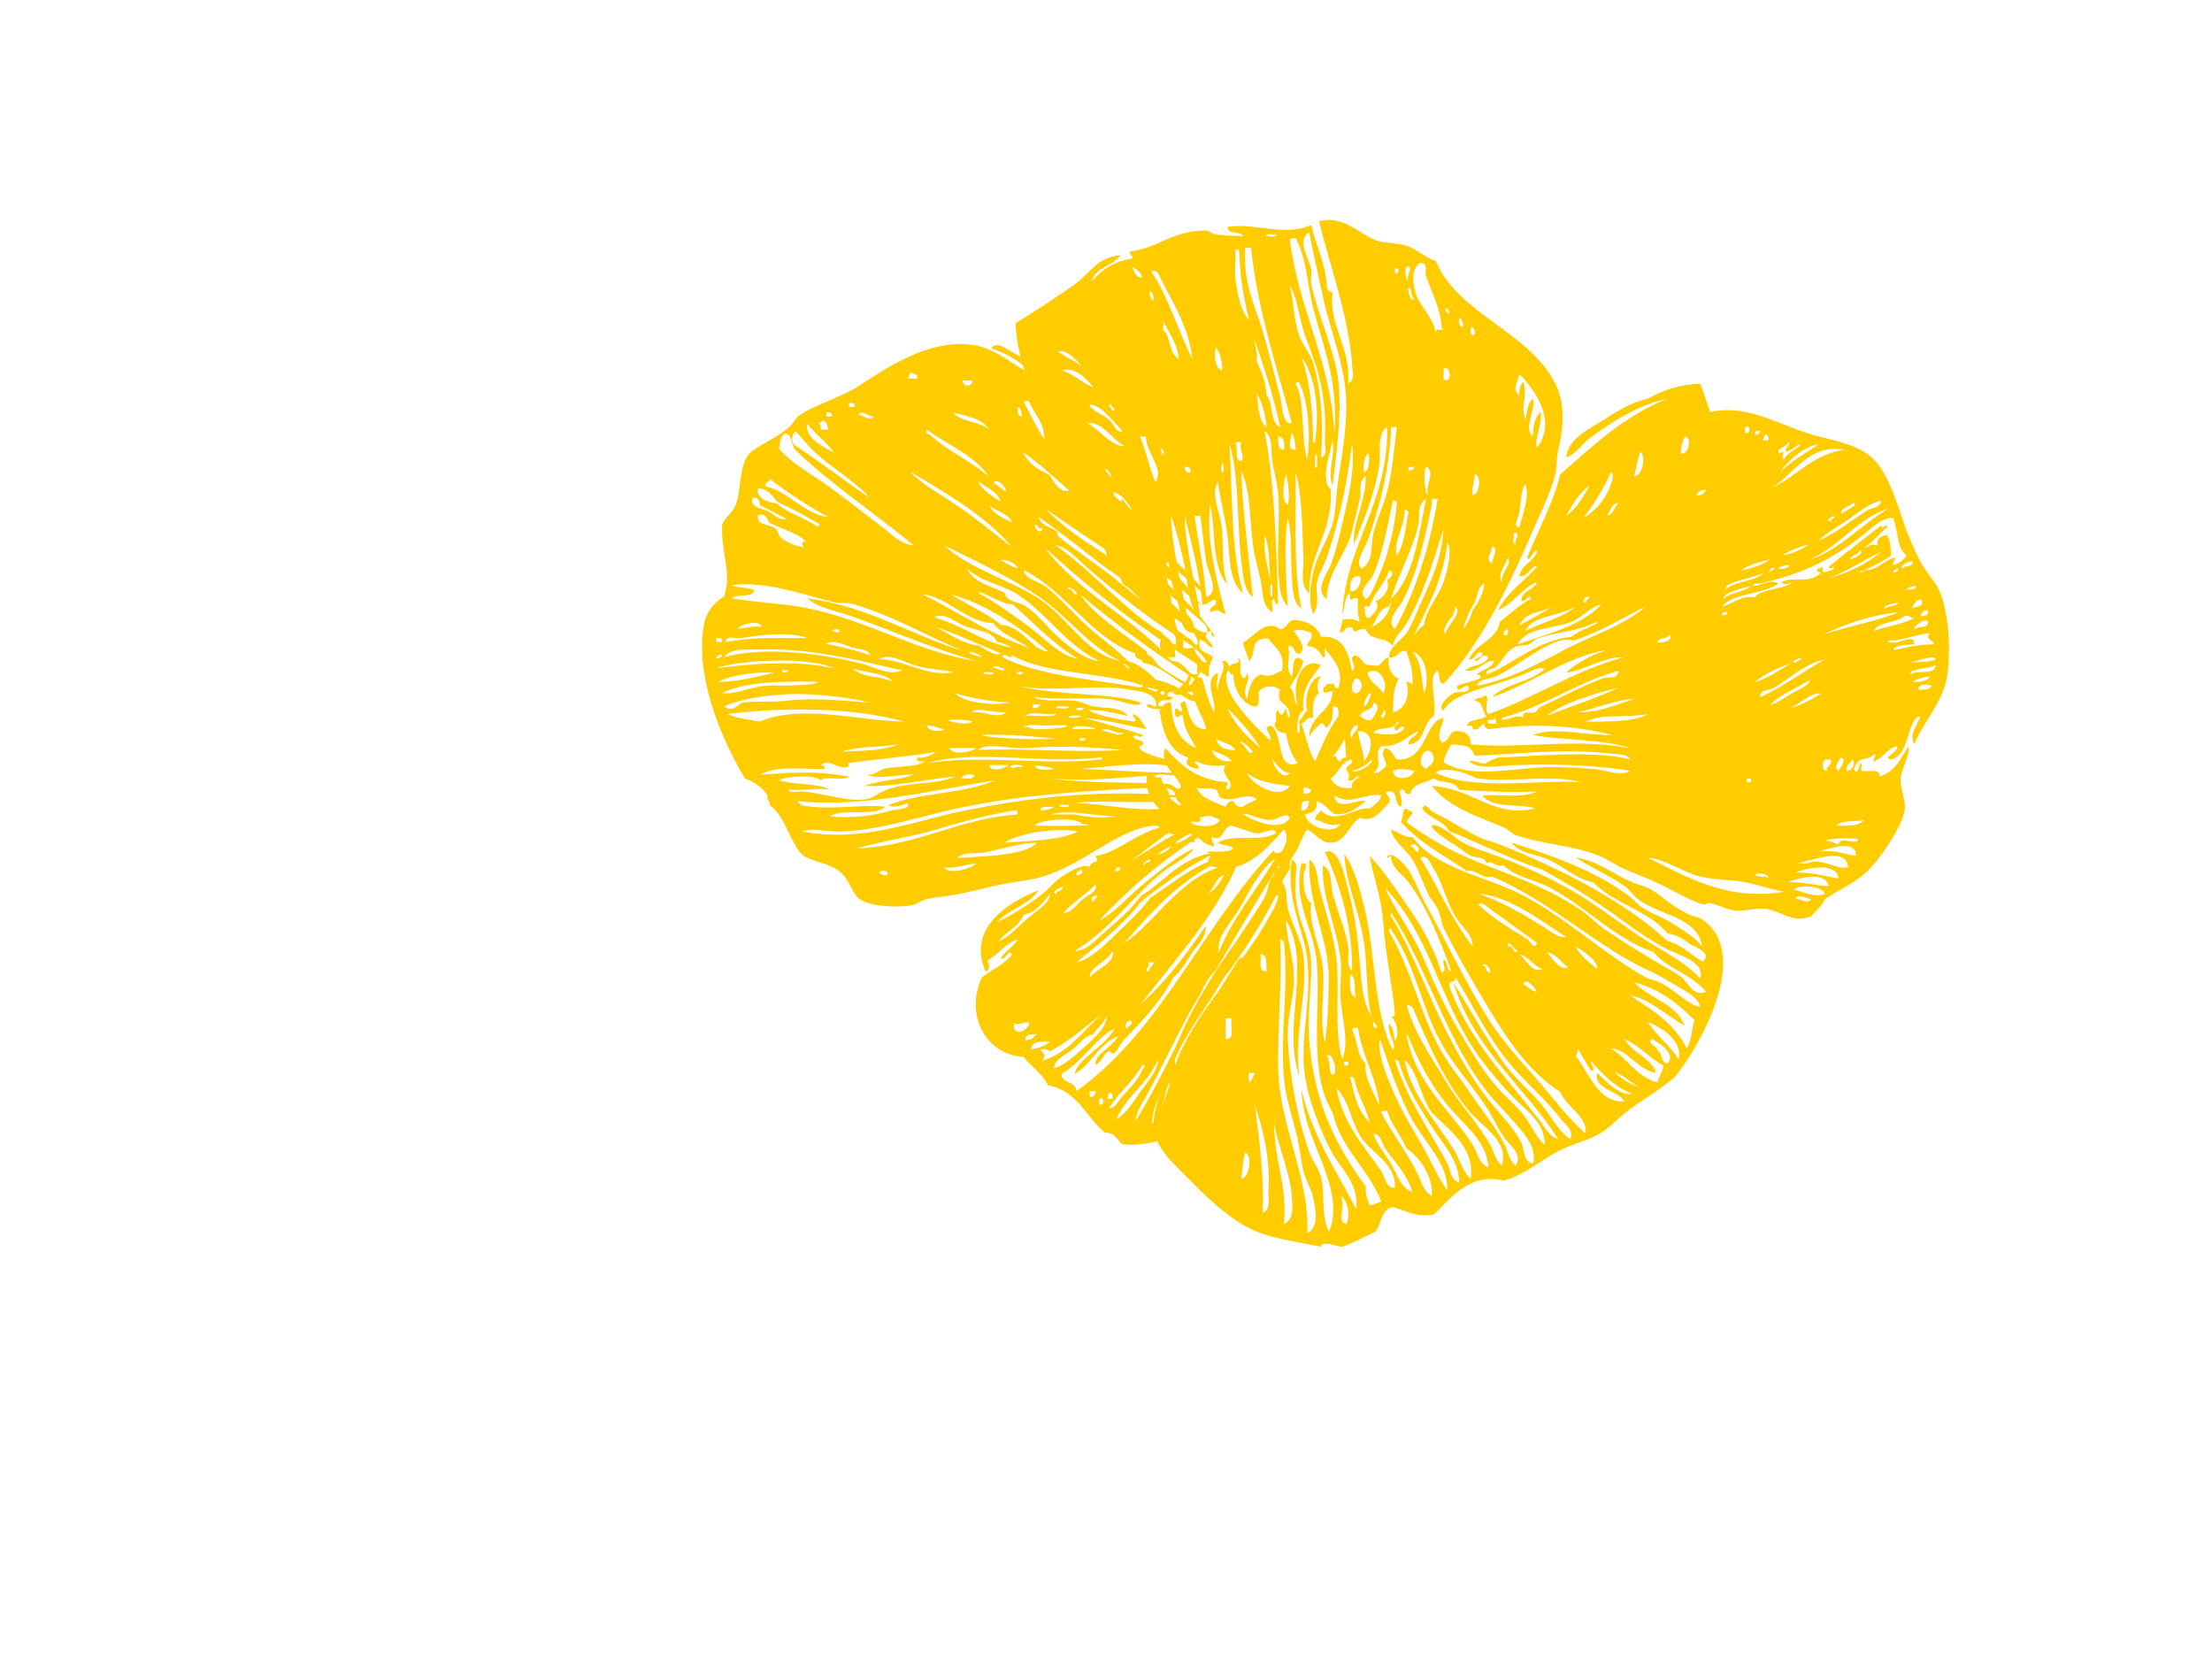 <?xml version="1.0"?><svg width="640" height="480" xmlns="http://www.w3.org/2000/svg">
 <title>peach poppies</title>

 <g>
  <title>Layer 1</title>
  <path fill-rule="evenodd" clip-rule="evenodd" d="m323.219,-33.386c-0.092,-1.189 1.945,-0.249 2.742,-0.548c0.092,1.189 -1.945,0.248 -2.742,0.548z" fill="#ff5656" id="svg_1"/>
  <path fill-rule="evenodd" clip-rule="evenodd" d="m285.387,-24.614c1.099,0.911 2.548,1.472 2.741,3.29c-1.84,-0.17 -2.187,-1.834 -2.741,-3.29z" fill="#ff5656" id="svg_2"/>
  <path fill-rule="evenodd" clip-rule="evenodd" d="m362.696,-24.614c2.405,-0.031 -0.373,2.439 0.549,4.386c-0.974,-1.251 -1.158,-2.903 -0.549,-4.386z" fill="#ff5656" id="svg_3"/>
  <path fill-rule="evenodd" clip-rule="evenodd" d="m359.407,-24.065c0.933,-0.202 1.034,0.428 1.097,1.097c-0.467,-0.101 -0.518,0.214 -0.549,0.548c-0.643,-0.089 -0.463,-1 -0.548,-1.645z" fill="#ff5656" id="svg_4"/>
  <path fill-rule="evenodd" clip-rule="evenodd" fill="#ffcc00" d="m464.938,188.049c-11.127,1.704 -21.383,9.539 -33.211,13.662c3.748,-4.011 11.311,-4.321 15.198,-8.197c-1.863,-0.718 -4.046,0.768 -6.19,1.639c-1.972,0.802 -3.877,1.407 -6.192,2.186c-6.44,2.17 -14.012,3.484 -16.886,8.196c-1.896,-0.808 0.815,-3.855 2.814,-4.918c1.607,-0.855 4.336,0.322 4.503,-1.64c-0.557,-2.011 -3.43,2.517 -3.377,-0.546c2.153,-0.824 4.679,-1.286 6.755,-2.185c0.206,-0.93 -0.439,-1.032 -1.126,-1.094c1.479,-1.477 4.269,-1.683 5.066,-3.825c-2.34,-0.799 -4.421,3.349 -8.444,2.732c1.702,-1.807 5.754,-1.336 6.754,-3.825c-0.938,-1.571 -2.709,0.597 -3.376,1.093c-1.693,-0.818 1.93,-0.978 1.688,-2.185c-1.475,-1.748 -1.938,2.09 -3.94,1.639c1.965,-4.65 7.997,-5.352 9.006,-10.929c3.042,-2.148 5.471,-4.89 9.005,-6.558c-0.844,-1.806 -1.375,1.135 -2.814,0.546c0.118,-3.163 3.709,-2.957 4.504,-5.465c-4.504,2.004 -6.709,6.238 -11.258,8.197c2.693,-5.218 7.504,-8.38 11.258,-12.569c-1.343,-0.911 -2.465,3.052 -5.066,2.733c0.549,-3.473 4.051,-4.081 5.066,-7.104c-0.793,-1.777 -1.904,3.53 -2.815,1.639c3.23,-7.976 7.305,-15.13 9.569,-24.044c9.434,-8.145 18.302,-16.84 30.958,-21.858c-7.952,1.629 -15.832,6.504 -22.515,11.475c-2.296,1.707 -3.95,4.702 -6.755,5.465c0.704,-5.415 6.351,-7.995 10.132,-10.383c4.033,-2.546 8.481,-5.514 13.51,-6.557c4.145,-2.35 8.876,-4.132 15.197,-4.372c0.994,2.679 1.892,5.449 2.814,8.197c11.76,-2.434 20.338,4.318 31.522,7.104c6.067,1.512 12.402,2.775 16.323,7.104c3.814,4.21 6.232,12.117 8.444,18.58c1.154,3.373 2.897,7.284 4.503,10.383c1.745,3.37 4.522,6.053 5.629,8.742c2.828,6.874 3.176,17.247 2.25,24.044c-1.09,8.013 -6.65,13.005 -9.568,20.219c-1.748,-2.807 1.136,-5.805 1.689,-8.197c-3.968,0.889 -2.831,11.455 -8.444,12.568c-2.795,-0.599 2.25,-1.874 1.69,-3.825c-3.04,0.693 -3.855,3.543 -6.755,4.372c-0.071,-0.98 0.69,-1.152 0.563,-2.186c-3.101,2.535 -4.54,0.193 -6.191,4.372c0.906,2.508 1.794,-1.644 1.689,-1.64c1.125,-0.051 -0.002,1.82 0.563,2.186c0.764,0.495 5.862,-0.903 5.067,1.64c4.569,-1.211 6.156,-5.316 8.442,-8.744c0.41,3.622 -2.187,5.839 -2.25,9.836c-0.048,2.996 1.591,5.776 1.126,8.744c-0.765,4.872 -7.504,14.696 -11.259,18.033c-3.572,3.176 -8.451,5.287 -11.82,7.65c-0.86,2.08 -2.588,3.316 -3.94,4.919c-5.135,2.326 -9.11,-1.766 -13.509,-2.186c-2.65,-0.252 -5.492,0.786 -8.444,0.547c-2.205,-0.179 -5.194,-1.77 -7.318,-2.185c-0.675,-0.133 -1.854,0.497 -1.688,0.546c-4.45,-1.329 -10.11,-4.877 -15.199,-7.103c-2.557,-1.12 -5.201,-2.102 -7.881,-3.279c-2.464,-1.084 -4.867,-2.852 -7.317,-3.825c-8.027,-3.191 -17.01,-3.424 -24.204,-6.011c-1.183,-0.427 -2.094,-1.642 -3.377,-2.186c-7.369,-3.123 -15.968,-5.817 -20.827,-12.021c12.076,0.677 17.386,9.293 29.833,6.557c-4.19,-1.696 -12.254,0.276 -15.198,-3.825c5.336,-0.284 12.074,0.792 15.762,-1.094c-6.08,0.234 -14.628,0.076 -22.516,-0.546c-1.582,-3.051 -5.128,-1.58 -7.317,-3.279c-2.377,1.337 -6.072,1.392 -6.755,4.372c-2.128,0.792 -1.08,-1.502 -2.814,-1.093c-0.913,0.764 1.076,3.657 0,4.919c-2.177,-0.62 -0.364,-5.112 -3.94,-4.373c-1.329,0.464 1.551,1.347 0.562,3.279c-2.445,2.129 -3.998,5.696 -8.444,4.373c-2.973,1.516 -3.96,6.741 -7.88,7.103c-3.384,0.313 -4.188,-2.021 -7.318,-3.826c-2.298,2.869 -2.63,7.648 -6.191,9.29c1.546,2.035 -0.717,4.151 -1.126,6.011c1.875,2.287 1.006,4.9 1.69,7.65c1.123,4.525 3.922,9.004 4.502,13.662c1.379,11.077 -3.045,23.023 -1.126,34.974c-5.301,-14.57 3.767,-32.147 -3.94,-45.357c0.258,6.496 2.802,12.238 2.251,19.126c-0.354,4.435 -2.139,9.859 -1.688,16.394c0.756,10.96 2.875,22.207 6.191,31.694c0.845,2.421 2.758,4.597 3.377,7.104c1.263,5.114 -0.077,10.839 2.251,15.847c1.48,-2.667 1.467,-6.675 1.126,-9.29c-1.353,-10.377 -8.648,-19.978 -9.005,-31.694c3.162,13.506 10.175,23.272 15.761,34.426c1.174,-7.568 -5.144,-12.233 -7.881,-18.034c-2.628,-5.57 -5.49,-12.511 -6.754,-19.671c-1.902,-10.763 1.87,-22.406 0.562,-34.426c-0.919,-8.45 -6.301,-17.044 -4.502,-28.963c2.187,1.059 1.088,3.646 1.125,4.919c0.045,1.528 -0.156,3.509 0,5.463c0.684,8.524 5.004,12.567 4.504,22.951c-0.308,6.379 -1.049,13.017 -0.563,19.126c1.418,17.865 7.647,30.247 16.323,42.077c-0.134,2.316 0.518,3.87 1.126,5.464c1.315,-0.18 2.326,-0.656 3.377,-1.093c-3.705,-9.518 -11.587,-14.98 -14.072,-25.684c-6.914,-11.465 -3.638,-27.933 -4.504,-42.624c-0.611,-10.397 -7.187,-17.95 -4.502,-29.509c2.552,-0.393 0.557,2.247 0.562,3.279c0.016,3.029 0.081,6.525 2.252,8.198c-0.95,6.209 2.779,12.155 3.377,19.125c0.606,7.058 -1.135,14.284 0.563,21.313c0.9,-6.149 1.037,-12.346 1.126,-18.034c0.192,-12.16 -6.119,-21.801 -5.628,-34.973c2.324,1.618 2.238,5.063 2.814,7.65c1.358,6.098 4.323,13.921 5.066,21.313c0.979,9.736 -0.873,19.526 1.689,28.962c2.14,-5.881 -0.336,-12.393 -0.563,-18.58c-0.135,-3.693 0.476,-7.32 0,-10.93c-1.241,-9.431 -5.612,-18.111 -5.066,-26.775c2.934,1.629 2.028,5.211 2.814,8.197c1.284,4.87 3.64,10.163 4.504,15.3c0.423,2.518 -0.803,5.035 1.126,7.105c0.275,-12.108 -3.435,-25.081 -7.881,-34.427c4.07,-1.805 5.759,7.218 6.755,10.93c1.979,7.382 2.76,13.688 3.376,21.311c0.453,5.605 0.801,11.173 3.378,15.301c-1.096,-3.546 -1.27,-10.087 -1.689,-16.94c-0.675,-11.06 -5.862,-21.138 -6.191,-30.054c2.893,4.04 4.263,9.474 5.628,14.754c3.573,13.833 2.634,30.815 8.443,42.077c1.212,-1.926 -1.713,-4.513 -1.126,-7.65c1.29,0.935 1.332,3.08 1.69,4.918c1.567,-2.093 0.28,-6.083 -1.126,-7.104c0.532,0.098 1.155,-0.13 1.126,-0.546c-0.546,-7.74 -2.713,-16.804 -3.378,-26.776c-0.465,-6.977 -2.982,-13.35 -3.94,-19.125c2.23,2.322 4.414,5.105 6.192,7.65c5.339,7.646 11.534,15.723 14.634,26.23c1.743,-0.988 0.301,-1.675 0.564,-3.825c1.476,0.388 0.539,3.119 2.251,3.278c-3.083,-8.271 -6.716,-18.12 -12.383,-25.684c-1.807,-2.41 -5.122,-4.234 -5.066,-7.65c-0.501,0.241 -1.006,0.479 -1.126,1.093c-0.041,-3.636 4.678,0.924 5.627,2.185c2.224,2.952 3.542,7.192 5.629,10.929c5.353,9.584 10.737,20.909 16.886,31.148c4.019,6.693 9.215,12.643 14.073,18.033c5.215,5.79 9.528,11.975 15.198,16.94c0.704,-4.878 -5.626,-7.649 -7.318,-12.021c-9.26,-5.9 -15.636,-15.531 -21.953,-26.229c-4.252,-7.204 -8.617,-14.678 -11.82,-21.312c-0.763,-1.581 -0.86,-3.837 -1.689,-5.465c-0.77,-1.511 -2.057,-2.782 -2.815,-4.371c-1.522,-3.19 -2.635,-6.859 -4.503,-9.836c-1.946,-3.105 -5.595,-5.311 -6.191,-8.744c2.325,0.935 4.054,2.494 6.191,2.186c7.127,9.47 20.888,11.107 32.085,16.94c12.157,6.335 23.486,17.086 36.024,24.044c6.43,1.079 10.446,7.299 15.198,8.198c-0.924,-3.108 -4.243,-4.473 -6.755,-6.011c-2.499,-1.53 -5.248,-3.18 -7.88,-4.372c-15.197,-6.875 -28.362,-20.018 -45.594,-27.323c-3.625,0.604 -3.93,-2.013 -7.317,-1.64c-6.652,-4.471 -13.92,-8.344 -19.138,-14.208c0.754,-0.762 0.422,-5.37 2.251,-3.278c3.201,0.469 -1.868,2.838 0,3.825c6.054,4.257 11.708,7.702 19.701,10.929c10.459,4.224 20.799,7.596 30.394,14.208c2.403,1.656 4.438,3.871 6.755,5.464c4.634,3.187 9.593,6.212 14.635,9.29c2.541,1.551 5.387,2.878 7.317,4.372c2.319,1.793 3.369,5.863 7.318,4.371c-4.335,-5.23 -11.578,-6.802 -15.198,-11.475c-11.706,-4.034 -19.925,-13.668 -30.958,-19.126c-3.948,-1.952 -9.466,-2.766 -12.383,-6.01c-3.041,0.656 -2.983,-1.691 -5.066,-0.548c-0.487,-2.083 -3.176,-1.515 -4.504,-2.184c-1.422,-0.72 -2.633,-1.907 -3.94,-2.733c-2.564,-1.621 -5.368,-3.263 -7.318,-5.464c-0.112,-1.827 3.001,0.192 4.504,1.094c1.516,0.909 2.815,2.364 4.502,3.278c3.506,1.9 7.445,2.874 11.259,4.372c7.17,2.817 14.488,6.096 20.826,9.836c6.501,3.836 12.464,8.426 18.575,12.568c6.294,4.265 13.207,7.299 18.013,12.568c1.43,-5.063 -6.362,-6.729 -10.131,-8.742c-3.949,-2.109 -8.195,-4.961 -11.822,-7.651c-7.744,-5.745 -16.034,-10.984 -24.203,-15.301c-9.426,-3.054 -17.438,-7.48 -26.457,-10.929c-1.694,-3.092 -5.863,-3.781 -7.88,-6.558c1.031,-2.121 1.853,0.353 3.378,1.093c3.8,1.846 8.716,5.03 12.945,7.104c1.888,0.926 4.001,1.305 6.192,2.186c17.564,7.071 35.959,16.306 48.407,27.869c4.228,1.179 6.8,3.965 10.132,6.011c3.076,-1.949 -1.552,-4.26 -3.377,-4.919c-1.836,-1.497 -3.886,-2.784 -6.755,-3.279c-5.362,-6.633 -15.594,-8.539 -21.389,-14.754c-4.662,-0.727 -8.633,-4.601 -12.947,-6.557c-3.753,-1.704 -8.183,-1.5 -10.694,-4.919c12.471,4.029 24.065,8.158 33.772,15.301c1.626,1.195 2.917,2.871 4.504,3.825c2.751,1.655 5.644,2.548 8.443,4.372c2.962,1.932 5.975,3.57 8.444,6.557c-1.48,-8.623 -11.913,-8.751 -18.576,-13.661c-1.173,-0.864 -2.425,-2.75 -3.94,-3.825c-3.943,-2.801 -9.549,-5.332 -14.071,-8.197c5.924,0.639 10.754,4.745 16.323,7.104c2.377,1.008 3.825,1.043 5.628,2.186c3.734,2.365 8.39,6.996 14.072,8.197c15.713,9.895 -0.771,38.014 -7.317,45.903c-4.045,3.541 -8.577,6.151 -12.947,9.288c-3.082,2.214 -5.069,4.67 -7.88,6.558c-2.987,2.008 -6.179,2.801 -10.132,4.371c-6.478,2.575 -11.536,7.836 -18.575,9.837c-9.736,-2.393 -15.047,4.699 -20.263,9.836c-5.552,0.836 -8.063,-1.28 -11.822,-2.185c-3.512,0.598 -3.275,4.835 -5.066,7.104c-3.176,1.471 -6.111,3.174 -9.569,4.372c-1.634,0.034 -6.111,-2.061 -6.192,0c-7.418,-1.597 -15.395,-2.315 -21.952,-6.011c-6.063,-3.417 -11.779,-8.985 -16.886,-14.208c-3.922,-4.01 -9.212,-8.308 -9.569,-14.755c-0.257,-4.633 2.385,-10.244 3.377,-13.661c1.88,-6.476 3.825,-11.649 6.755,-17.486c4.753,-9.472 10.147,-17.384 16.323,-25.685c3.306,-4.441 6.047,-8.475 7.318,-14.754c1.507,-0.542 0.699,-3.329 2.815,-3.279c-2.682,-2.6 4.079,-6.401 1.125,-10.93c-4.85,5.291 -11.612,14.005 -21.952,10.384c-0.528,-2.654 2.41,-3.102 -0.562,-3.826c1.36,-0.524 6.254,0.637 7.88,-1.093c-1.022,-1.012 -3.397,-0.711 -4.503,-1.64c4.635,-2.789 11.97,0.077 16.887,-2.732c-0.704,-2.151 -3.753,0.467 -6.192,0c-2.316,-0.666 -4.438,-1.52 -6.755,-2.186c-2.717,0.361 -2.311,5.131 -5.628,3.279c-0.466,1.545 0.792,1.416 0.562,2.732c-2.663,-0.328 -3.839,-2.101 -5.629,-3.278c-0.938,1.085 0.051,0.695 0,2.185c-2.109,-0.432 -0.036,-1.911 -1.126,-2.732c-4.744,1.613 -7.845,-0.45 -10.132,-2.732c0.495,-1.341 0.507,-3.151 2.252,-3.279c-2.948,-2.124 -5.944,-6.89 -4.503,-11.475c2.427,-0.138 1.768,2.33 3.94,1.093c-0.085,2.815 2.424,3.111 2.252,6.011c2.421,2.566 5.983,4.027 9.005,6.011c0.578,1.835 -1.75,0.851 -2.814,1.092c1.307,1.765 7.799,1.677 8.444,-0.546c-4.229,-2.452 -11.322,-2.125 -12.947,-7.104c-0.721,-2.157 1.64,-1.322 1.689,-2.732c-1.321,-3.46 -6.396,-6.168 -4.503,-10.929c4.415,4.821 9.139,9.342 18.012,9.835c0.052,1.491 -0.937,1.101 0,2.186c3.085,-2.148 -2.762,-4.138 -0.562,-7.104c-3.392,0.393 -5.666,0.193 -8.443,-1.093c-1.663,0.475 1.306,0.817 0.562,2.185c-1.918,-0.103 -4.596,-1.275 -2.815,-3.279c-5.735,-1.718 -7.468,-7.321 -8.443,-13.662c1.148,-0.705 1.024,-2.649 3.377,-2.185c0.194,6.551 2.415,11.135 7.318,13.115c-1.515,-2.902 -3.571,-5.279 -3.94,-9.29c-0.35,-1.147 -2.352,2.021 -2.252,-1.094c-0.097,-2.303 1.261,-0.374 1.689,0c1.143,-1.829 -1.553,-2.043 1.126,-3.278c1.008,2.104 1.261,8.234 6.192,8.196c-0.273,-2.476 -3.422,-6.873 -3.94,-10.929c-2.802,0.323 -3.895,1.622 -5.629,0.546c1.713,-1.616 3.885,-2.785 4.502,-5.465c1.318,0.141 0.325,2.401 0,2.733c1.093,1.376 1.069,-2.933 3.941,-1.639c0.912,3.485 1.871,6.925 3.377,9.836c1.087,-3.154 -3.457,-9.145 1.126,-11.476c0.284,2.494 -0.977,3.098 0,4.919c-0.048,-3.365 2.874,-6.416 1.125,-8.197c1.805,-0.477 1.761,0.841 2.252,1.64c0.531,-1.704 3.835,-0.322 2.251,-2.732c1.981,0.889 -0.122,4.129 1.689,6.011c0.693,-0.239 1.156,-0.7 1.126,-1.64c1.508,2.245 -1.94,4.634 0,7.65c0.551,-3.108 1.248,-6.073 3.94,-7.104c3.354,0.991 3.659,-0.25 6.192,-1.093c0.999,-5.341 -2.177,-6.631 -3.94,-9.29c-5.748,-0.378 -3.199,4.275 -5.629,6.558c-0.068,-0.985 -1.321,-3.217 -1.689,-5.464c3.053,-1.452 6.421,-7.041 10.695,-3.826c2.058,-0.187 2.103,-2.33 3.94,-2.731c3.975,0.331 6.738,1.836 7.88,4.918c6.751,-0.36 7.874,4.743 9.007,9.836c1.83,-0.993 -1.184,-3.297 0.563,-4.371c2.598,0.027 2.046,3.113 5.066,2.732c3.495,1.026 2.749,-2.067 5.066,-2.185c-0.711,2.83 1.185,5.767 2.815,6.011c-1.627,3.364 -1.553,5.025 -1.69,9.836c3.707,-0.903 4.932,-4.789 3.94,-8.743c0.91,-0.155 0.97,0.516 1.69,0.546c0.273,-3.909 -0.79,-6.52 -1.69,-9.29c-1.777,-1.327 -2.407,2.113 -5.066,1.64c0.028,-3.293 3.414,-4.648 5.066,-7.104c1.57,-2.333 2.732,-5.461 3.941,-8.197c2.908,-6.584 6.153,-12.614 6.755,-21.858c-3.113,9.876 -5.975,19.175 -10.696,27.323c-1.298,2.241 -3.671,3.801 -3.94,6.557c-2.358,-3.097 -6.434,-1.153 -7.88,-4.919c-2.906,-0.344 -2.95,2.101 -3.94,-0.546c-2.551,-0.11 -1.316,0.782 -3.378,1.64c-0.376,-1.063 0.672,-2.428 0.563,-3.825c2.813,-0.409 2.755,-0.204 5.066,0.546c-0.748,-1.641 -0.572,-4.181 -0.562,-6.558c-1.239,-1.26 -2.637,2.15 -2.252,-1.64c-1.837,0.949 -1.348,4.156 -2.251,6.011c0.903,-19.936 13.433,-32.179 12.947,-54.099c-3.04,1.859 -1.716,7.325 -2.252,10.929c-1.27,8.531 -4.607,16.134 -7.318,22.952c-0.609,-6.06 3.517,-12.25 3.378,-19.673c-2.305,1.595 -1.204,4.517 -1.69,6.558c-0.696,2.93 -1.556,6.289 -2.25,9.29c-1.486,6.416 -7.317,12.142 -7.318,19.673c-3.809,-2.484 0.274,-7.602 1.127,-9.836c1.831,-4.805 3.172,-11.142 4.502,-16.941c1.329,-5.79 2.406,-12.284 1.69,-18.033c-1.485,11.594 -3.81,22.479 -7.318,32.787c-0.802,2.354 -2.375,4.793 -2.815,7.104c-0.59,3.108 1.067,6.425 -1.125,9.29c-1.509,-3.477 -0.755,-8.261 0,-12.021c1.008,-5.026 4.413,-9.662 5.628,-14.208c1.045,-3.903 0.912,-7.942 1.689,-13.114c0.888,-5.906 2.384,-13.675 2.251,-21.859c-0.169,-10.517 -4.615,-20.613 -6.754,-30.601c-1.365,-6.376 -2.728,-12.33 -3.94,-18.579c-3.981,2.135 0.05,7.25 0.563,10.929c0.17,1.222 -0.221,2.68 0,3.825c1.704,8.833 6.936,19.612 7.88,28.416c1.012,9.44 -0.575,20.499 -1.689,30.055c-1.665,-3.813 0.783,-8.34 0,-13.115c-0.791,4.214 -3.657,11.13 -0.562,14.208c0.695,12.697 -6.339,17.89 -6.192,30.054c-2.93,-2.219 -1.518,-6.746 -1.69,-10.382c-0.39,-8.346 -0.328,-18.236 -2.251,-24.59c0.211,11.272 -0.85,28.512 1.69,39.345c-2.664,-1.488 -2.576,-6.133 -2.814,-9.836c-0.341,-5.28 0.086,-11.811 -1.126,-16.394c-1.302,7.303 -0.416,20.038 0,25.684c-1.398,-1.222 -2.052,-3.596 -2.252,-4.919c-1.322,-8.699 0.126,-20.752 -0.562,-27.869c-0.313,-3.227 -1.241,-6.37 -1.689,-9.29c-0.463,-3.017 0.31,-6.801 -2.251,-8.743c2.878,15.188 3.305,31.39 3.94,50.273c-0.693,-0.239 -1.156,-0.699 -1.127,-1.639c-1.258,0.235 -0.227,2.693 -0.562,3.825c-3.096,-1.683 -2.646,-5.873 -3.378,-9.29c-0.681,-3.182 -1.8,-6.804 -2.251,-10.382c-0.917,-7.279 -0.66,-15.478 -3.378,-21.312c0.358,10.766 2.163,24.857 3.378,36.613c-2.773,-1.916 -2.905,-7.031 -3.378,-10.93c-1.255,-10.354 -0.559,-24.196 -3.377,-33.333c0.785,12.718 0.362,31.342 3.94,43.169c-4.213,-3.403 -3.767,-10.318 -4.503,-16.393c-0.686,-5.658 -2.196,-11.057 -2.814,-15.847c-2.144,3.488 0.557,8.581 1.126,13.115c0.704,5.601 -0.253,11.637 1.688,16.394c-2.018,-1.698 -2.853,-5.078 -3.377,-8.198c-0.794,-4.721 -0.563,-10.336 -1.689,-14.754c-1.139,10.942 2.03,22.437 4.503,31.694c-2.343,-0.415 -1.086,-1.886 -4.503,-0.546c-0.305,-1.935 1.993,-1.344 1.689,-3.279c-0.703,-1.171 -2.308,1.36 -3.94,1.093c-0.5,-7.603 -3.068,-17.732 -5.067,-25.683c0.056,9.055 3.195,19.849 4.503,29.508c-3.736,-3.259 -3.418,-9.5 -4.503,-14.754c-1.095,-5.301 -2.401,-10.485 -3.94,-14.754c0.093,8.709 3.123,20.781 4.503,28.415c1.39,1.2 2.387,2.783 2.251,5.465c-4.294,-0.017 -3.726,-4.842 -4.504,-7.651c-1.15,-4.162 -3.292,-9.292 -2.813,-14.207c-1.645,2.161 -0.608,6.138 0,9.29c0.738,3.827 1.363,8.269 2.251,11.475c0.544,1.966 2.449,3.236 1.689,4.919c0.07,1.207 2.388,0.232 3.377,0.546c0.246,3.167 4.9,4.542 3.378,7.65c-2.242,-0.373 -2.432,-2.74 -3.378,-4.371c-2.737,-0.623 -2.614,-1.748 -5.066,-3.279c-1.568,-0.246 0.441,2.979 -1.126,2.733c-3.183,0.089 -4.593,-2.917 -3.378,-5.465c1.385,-1.071 2.914,1.218 3.94,2.186c1.486,-4.045 -3.451,-5.943 -5.629,-8.197c-3.165,-3.276 -5.678,-7.671 -9.569,-9.835c-0.652,-2.464 -2.215,-4.044 -3.94,-5.465c-0.923,-8.312 -8.053,-13.468 -10.695,-20.765c-0.894,-2.472 -0.809,-5.152 -1.689,-7.65c-1.3,-3.696 -4.331,-9.335 -6.191,-13.661c-3.391,-7.888 -7.868,-16.277 -8.444,-27.87c6.11,-3.763 11.699,-7.381 17.449,-11.475c3.679,-2.618 6.37,-7.827 12.947,-8.196c-2.141,3.203 -7.342,3.436 -8.443,7.65c2.748,-3.16 6.079,-5.756 11.258,-6.558c1.685,-0.359 -0.538,-1.168 0,-2.186c8.484,-1.053 12.551,-6.395 22.515,-6.011c1.667,1.839 7.733,1.262 10.132,1.639c-0.577,-1.808 -4.613,-0.258 -4.503,-2.733c7.978,-1.266 16.603,2.952 24.205,-0.546c1.358,5.968 4.012,10.677 4.503,17.486c-0.096,1.368 0.865,1.71 1.689,2.186c-1.241,9.294 5.297,15.567 4.504,26.23c2.022,-1.201 1.279,-2.884 1.126,-5.465c-0.793,-13.295 -6.601,-29.248 -9.569,-41.53c6.776,-1.893 11.67,3.652 16.323,5.465c2.684,1.046 5.47,0.606 9.005,1.64c2.96,0.864 5.487,3.571 8.444,4.371c6.483,15.386 26.268,20.075 34.336,34.973c3.041,5.615 2.865,12.483 1.126,19.672c-0.646,2.671 -0.336,5.527 -1.126,8.198c-1.586,5.366 -4.434,11.011 -6.755,16.393c-6.778,15.716 -14.74,31.757 -25.329,43.17c-1.577,-0.291 -1.041,-2.633 -1.689,-3.825c-3.138,1.618 -0.107,8.424 -1.126,13.115c-3.323,1.874 -2.316,7.952 -7.318,8.197c0.075,-2.113 2.283,-2.156 2.814,-3.825c-3.438,1.581 -5.44,4.555 -10.695,4.372c-2.588,2.659 0.969,5.111 -2.251,7.651c1.903,0.207 2.402,-0.948 3.377,-1.641c1.191,-1.112 -1.937,-3.627 0,-5.463c2.002,0.242 2.223,2.213 3.377,3.278c8.878,0.575 7.898,-11.238 13.51,-12.022c-0.191,2.227 -2.237,4.802 -0.564,7.104c2.669,-0.142 1.744,-3.771 5.067,-3.279c2.18,0.252 3.421,1.414 3.377,3.825c14.843,1.371 30.37,-1.937 46.156,1.094c-8.348,-2.77 -20.066,-2.194 -28.143,-3.826c6.485,-2.51 15.358,0.271 23.077,0c-12.383,-2.912 -22.711,-3.411 -36.025,-1.639c-0.692,-0.238 -1.156,-0.699 -1.126,-1.64c-1.375,0.305 -1.199,2.115 -3.377,1.64c0.263,-1.166 -0.803,-1.041 -1.689,-1.092c0.738,-2.017 4.211,-1.377 5.629,-2.733c-1.25,-1.338 -0.898,-4.229 -3.378,-4.371c0.184,-1.28 2.456,-0.532 2.814,-1.64c1.993,0.333 -0.415,3.757 1.126,5.465c13.605,-4.827 24.42,-12.36 38.84,-16.394c-5.056,-0.411 -11.842,4.104 -16.324,4.371c3.183,-2.927 7.233,-5.007 11.825,-6.56l0,0zm-95.69,-120.219c-0.818,0.299 -2.909,-0.639 -2.815,0.546c0.819,-0.299 2.911,0.639 2.815,-0.546zm16.888,57.377c1.1,-14.646 -3.273,-24.813 -6.192,-36.067c-1.782,-6.87 -1.702,-13.896 -5.067,-20.219c-0.662,0.086 -1.597,-0.094 -1.689,0.546c2.647,20.201 11.547,34.329 12.948,55.74zm-25.894,-51.913c-0.342,9.643 3.224,16.074 5.066,22.405c1.983,6.816 3.567,13.265 5.066,19.126c0.742,2.901 0.622,8.02 3.378,7.65c-4.355,-16.538 -9.743,-32.073 -11.822,-50.82c-0.562,0 -1.126,0 -1.688,0c0,0.546 0,1.092 0,1.639zm-2.814,7.103c0.483,4.598 1.904,10.445 3.94,12.022c-1.63,-6.427 -2.66,-13.18 -2.814,-19.673c-0.124,-0.426 -0.471,-0.636 -1.126,-0.546c0.199,2.826 -0.268,5.644 0,8.197zm60.229,14.754c-0.344,-0.031 -0.667,-0.082 -0.564,-0.546c-0.28,-5.496 -3.011,-10.274 -4.503,-14.754c-0.435,-1.308 0.825,-3.616 -1.689,-3.825c-2.772,1.907 -2.151,6.167 -1.126,9.29c1.063,3.238 5.553,7.406 5.628,11.475c-0.423,-2.529 2.152,-0.759 2.254,-1.639l0,-0zm-87.248,-14.754c-0.198,-1.812 -1.685,-2.371 -2.814,-3.279c0.569,1.451 0.925,3.11 2.814,3.279zm77.116,1.093c-0.946,-1.94 1.905,-4.402 -0.564,-4.371c-0.625,1.477 -0.436,3.123 0.564,4.371zm-3.377,-2.186c0.031,-0.333 0.084,-0.647 0.563,-0.546c-0.063,-0.667 -0.168,-1.294 -1.126,-1.093c0.087,0.643 -0.098,1.551 0.563,1.639l0,0zm-59.103,24.59c-1.334,-10.363 -6.366,-17.135 -10.133,-25.137c-0.664,-0.079 -1.276,-0.974 -1.689,0c4.961,7.389 7.584,17.047 11.822,25.137l0,0zm-30.959,-20.765c-4.028,2.793 1.182,-0.82 0,0l0,0zm61.917,14.207c1.038,2.835 3.117,4.877 3.941,7.65c2.42,8.145 3.029,18.325 2.251,27.323c2.12,-0.546 1.073,-3.198 1.126,-4.372c0.626,-14.168 -1.945,-20.866 -5.628,-30.602c-1.931,-5.101 -1.94,-10.243 -4.504,-14.754c1.186,5.198 1.13,10.151 2.814,14.754zm33.21,-10.928c-1.214,-0.461 -0.475,-2.818 -1.689,-3.279c-0.366,1.673 0.973,4.462 1.689,3.279zm-75.426,0.546c0.084,-1.356 -0.292,-2.267 -1.126,-2.732c-0.084,1.356 0.29,2.267 1.126,2.732zm85.557,3.825c0.03,-0.94 -0.433,-1.401 -1.126,-1.64c-0.029,0.94 0.434,1.401 1.126,1.64zm3.941,3.825c0.085,-1.356 -0.291,-2.267 -1.126,-2.732c-0.083,1.354 -0.104,2.651 1.126,2.732zm-86.684,1.092c2.052,1 1.478,6.631 4.503,8.197c-0.489,-4.626 -2.863,-7.422 -4.503,-10.929c0,0.911 0,1.821 0,2.732zm90.061,1.093c0.157,-1.246 -0.135,-2.054 -1.126,-2.186c0.129,0.968 -0.567,2.736 1.126,2.186zm-63.042,7.651c1.206,3.017 2.66,5.795 2.814,9.835c2.081,2.352 0.828,7.941 3.94,9.29c-1.87,-8.931 -4.598,-17.03 -7.317,-25.136c-0.07,2.253 0.978,3.421 0.563,6.011zm-10.132,2.732c0.423,-0.981 -0.338,-5.481 -1.689,-6.558c-0.517,1.753 -0.457,5.78 1.689,6.558zm-40.528,-1.093c-1.352,-1.976 -4.5,-5.088 -6.755,-4.371c2.046,1.656 4.848,2.579 6.755,4.371zm66.983,21.312c-0.126,0.929 0.634,1.352 0.563,0c1.341,-8.923 0.058,-18.633 -3.94,-24.044c2.609,7.01 3.171,16.136 3.377,24.044l0,0zm-63.606,-15.301c-1.815,-2.434 -5.337,-6.103 -9.006,-4.919c3.484,1.173 5.71,3.565 9.006,4.919zm102.445,-2.186c1.201,-0.507 0.769,-3.973 -1.126,-3.279c0.342,1.127 -0.908,3.796 1.126,3.279zm20.828,4.373c-0.057,-1.695 0.254,-3.032 1.126,-3.826c1.371,4.098 -0.917,7.136 0.562,10.93c0.592,-2.159 0.607,-4.877 2.252,-6.011c0.743,3.752 -2.909,8.675 0,10.929c-0.027,-3.122 0.514,-5.694 2.251,-7.104c0.474,3.932 -2,7.881 -1.126,10.382c5.768,-7.471 -0.177,-16.438 -5.066,-21.311c-0.28,2.001 -2.382,4.558 0.001,6.011zm-61.356,18.579c0.939,-6.855 0.339,-16.638 -2.251,-21.858c-0.006,-0.552 -0.986,-0.687 -1.126,0c2.901,5.563 1.33,15.466 3.377,21.858l0,0zm-11.82,-9.291c-0.257,-3.939 -1.347,-7.071 -2.814,-9.836c0.474,3.729 0.392,7.998 2.814,9.836zm-51.222,-6.557c0.1,1.564 3.644,2.681 5.628,4.373c1.521,1.295 2.188,4.245 3.941,3.279c-2.784,-2.641 -6.028,-7.549 -9.569,-7.652zm7.317,1.093c-0.811,0.292 -1.373,-2.13 -1.689,-0.547c0.576,-0.063 1.139,2.358 1.689,0.547zm2.814,10.929c-3.605,-1.787 -6.415,-7.245 -10.694,-6.558c3.569,1.823 6.881,6.792 10.694,6.558zm77.116,-3.825c-0.764,12.029 -3.582,22.383 -6.755,31.148c-0.926,2.56 -3.906,6.616 -1.689,8.196c3.622,-2.362 2.43,-6.702 3.377,-10.382c1.183,-4.598 3.429,-8.973 4.503,-14.208c1.083,-5.276 1.515,-10.682 2.252,-16.394c-0.563,0 -1.127,0 -1.689,0c0.001,0.547 0.001,1.094 0.001,1.64zm102.444,0c1.642,0.803 1.642,-2.443 0,-1.64c0,0.547 0,1.094 0,1.64zm2.815,0.547c0.967,0.029 1.442,-0.421 1.689,-1.093c-0.885,0.051 -1.953,-0.073 -1.689,1.093zm-132.841,4.371c-0.165,-1.843 -0.282,-3.732 -1.125,-4.918c-0.038,1.662 -1.85,5.007 1.125,4.918zm135.092,-2.732c0.564,0 1.126,0 1.69,0c-0.054,-0.859 0.075,-1.894 -1.126,-1.639c0.023,0.752 -0.266,1.199 -0.564,1.639l0,0zm-175.619,12.022c2.532,-3.85 -2.747,-8.283 -2.815,-13.115c-0.563,0 -1.127,0 -1.689,0c1.832,4.262 2.943,10.157 4.504,13.115zm37.149,-9.29c0.214,-2.028 0.086,-3.726 -1.688,-3.825c0.022,1.8 -0.23,3.866 1.688,3.825zm114.829,1.093c2.12,0.508 3.515,-4.583 1.126,-4.918c-0.559,1.462 -1.16,2.881 -1.126,4.918zm-127.212,2.186c1.359,-1.004 -0.772,-3.221 0,-5.464c-0.563,0 -1.126,0 -1.688,0c0.949,1.446 -0.459,5.181 1.688,5.464zm155.919,-2.186c1.987,-1.913 -0.089,1.604 1.126,1.64c0.951,-1.809 3.031,-2.523 4.503,-3.825c0.582,-1.55 -2.456,1.674 -3.94,1.639c-0.482,-1.274 1.968,-2.354 0.563,-2.732c0.064,1.555 -4.107,1.791 -2.252,3.278l0,0zm0,5.465c3.135,-3.333 7.434,-5.532 11.258,-8.197c-5.21,0.956 -9.595,5.617 -11.258,8.197zm-191.943,-4.918c-1.592,-1.006 -2.541,-2.633 -5.067,-2.733c0.528,1.51 4.866,4.476 5.067,2.733zm13.509,-0.547c0.743,-1.511 -2.225,-1.875 -0.563,-1.093c-0.042,0.766 0.126,2.09 0.563,1.093zm176.183,9.836c7.262,-3.331 11.566,-9.537 20.826,-10.929c-10.33,-1.805 -14.482,7.049 -20.826,10.929zm-39.966,-3.279c2.58,-0.072 3.536,-6.218 1.69,-7.104c-0.641,2.293 -1.144,4.719 -1.69,7.104zm-91.75,-2.731c-0.066,-0.909 0.308,-4.95 -0.562,-3.279c0.068,0.909 -0.308,4.949 0.562,3.279zm13.51,1.639c1.611,-0.283 1.962,-4.615 1.126,-5.465c-0.972,1.241 -1.359,3.053 -1.126,5.465zm-40.528,-0.547c0.091,-0.381 -0.196,-3.18 -0.562,-1.64c-0.495,2.081 0.301,2.737 0.562,1.64zm-9.569,0.547c0.103,-1.192 -0.461,-1.738 -1.689,-1.639c-0.101,1.192 0.461,1.738 1.689,1.639zm63.044,-0.547c0.968,0.029 1.442,-0.421 1.689,-1.093c-0.885,0.052 -1.953,-0.073 -1.689,1.093zm5.628,7.104c-0.853,-2.849 2.361,-6.906 -0.563,-8.197c-0.948,2.242 -0.254,7.96 0.563,8.197zm-85.558,-1.093c-1.564,-3.217 -4.678,-4.931 -7.88,-6.558c1.422,3.355 5.467,4.166 7.88,6.558zm130.589,7.651c1.903,-0.935 4.699,-3.551 6.192,-6.011c0.988,-1.629 3.356,-6.78 1.688,-7.104c-2.187,4.798 -4.84,9.144 -7.88,13.115zm-85.558,-3.826c0.646,-1.558 0.103,-6.643 -0.564,-8.743c-0.538,1.662 -1.646,7.989 0.564,8.743zm53.473,-2.732c1.88,0.122 2.764,-5.719 0.563,-6.011c0.071,2.255 -0.978,3.422 -0.563,6.011zm13.511,4.918c-0.258,1.735 -2.103,4.253 0,4.372c0.846,-3.556 3.11,-8.628 1.688,-12.569c-1.263,1.989 -1.261,5.317 -1.688,8.197zm13.508,1.093c3.094,-2.097 4.91,-5.434 6.755,-8.744c-3.021,2.169 -4.872,5.471 -6.755,8.744zm37.713,-6.011c1.768,0.259 2.3,-0.682 2.814,-1.639c-1.312,0.182 -2.425,0.56 -2.814,1.639zm-163.236,4.371c-1.28,-2.047 -3.727,-5.838 -6.191,-4.918c2.113,1.591 3.872,3.527 6.191,4.918zm82.744,4.373c-1.935,8.213 -6.622,15.592 -8.444,23.498c-3.132,0.602 -3.492,3.894 -5.066,6.01c2.999,-1.642 5.533,-3.736 5.629,-8.196c6.661,-6.465 7.965,-18.132 10.131,-28.963c-2.827,2.003 -1.617,4.962 -2.25,7.651l0,0zm3.94,-6.012c-2.097,10.205 -4.308,20.049 -8.444,27.869c-1.185,2.242 -5.03,5.528 -2.25,8.196c5.946,-10.802 9.98,-23.463 12.383,-37.705c-0.564,0 -1.126,0 -1.69,0c0.001,0.548 0.001,1.094 0.001,1.64l0,0zm-16.887,20.219c-0.916,2.137 -4.904,4.788 -2.251,7.104c1.376,-0.628 2.055,-2.688 2.814,-4.371c1.319,-2.929 2.528,-5.806 3.378,-8.744c1.214,-4.2 2.51,-9.808 2.814,-14.754c-0.125,-0.426 -0.472,-0.636 -1.127,-0.546c-1.528,7.241 -3.019,15.222 -5.628,21.311zm137.344,-15.847c-3.04,2.141 -6.674,4.03 -8.443,6.011c5.173,-2.206 9.526,-5.978 14.072,-8.744c1.378,-0.838 3.671,-0.597 3.94,-2.731c-3.591,0.731 -6.62,3.388 -9.569,5.464zm-69.798,-1.093c2.005,-0.422 2.12,-2.678 3.378,-3.825c-2.189,0.242 -2.305,2.498 -3.378,3.825zm68.109,-0.546c0.641,-1.226 4.55,-2.104 3.378,-3.279c-0.963,0.914 -4.723,1.935 -3.378,3.279zm-10.695,13.662c10.152,-3.078 15.821,-10.507 24.205,-15.302c-9.995,3.23 -14.528,11.763 -24.205,15.302zm-118.204,-1.64c2.255,-3.092 2.445,-8.19 3.377,-12.569c-0.124,-0.425 -0.471,-0.634 -1.126,-0.546c0.074,4.814 -3.398,9.08 -2.251,13.115l0,0zm-77.679,-9.837c0.088,-1.542 -1.591,-1.37 -2.251,-2.185c-0.264,1.713 1.416,1.539 2.251,2.185zm22.516,21.859c4.044,-1.386 0.633,-6.682 0,-10.382c-0.767,-4.482 -1.116,-9.259 -1.689,-13.115c-0.562,0 -1.125,0 -1.689,0c1.099,7.857 2.75,15.181 3.378,23.497zm180.685,-21.859c-0.301,-0.787 2.194,-1.333 0.563,-1.639c0.065,0.559 -2.427,1.106 -0.563,1.639zm9.569,14.208c-0.437,0.123 -1.111,0.015 -1.126,0.547c0.437,-0.122 1.112,-0.015 1.126,-0.547c4.14,-0.169 5.672,-2.872 9.005,-3.825c0.127,1.034 -0.634,1.205 -0.562,2.186c1.763,-0.474 3.107,-1.354 3.94,-2.733c-3.099,-2.547 -2.104,-6.599 -3.94,-10.929c-3.454,0.092 -6.345,3.126 -7.882,4.371c-8.747,7.09 -17.685,11.849 -30.958,14.755c-1.334,-0.452 -2.592,0.769 -0.563,0.546c1.486,-0.406 4.659,-2 6.192,-0.546c-4.481,3.117 -12.783,2.526 -16.323,6.556c3.4,-0.705 5.071,-3.09 9.569,-2.731c2.058,-2.562 9.896,-2.406 10.694,-4.372c-0.342,0.315 -2.67,1.279 -2.814,0c3.39,-1.792 8.028,0.857 11.258,-2.732c-0.687,-0.062 -1.333,-0.164 -1.126,-1.094c0.775,0.024 1.236,-0.257 1.688,-0.546c0,0.546 0,1.093 0,1.64c0.979,-0.196 4.287,-0.871 2.815,-1.64c-0.007,0.551 -0.986,0.688 -1.126,0c4.93,-4.139 10.155,-7.992 15.198,-12.021c0.063,1.935 1.86,-1.162 1.689,0.546c-2.318,1.939 -4.138,4.361 -6.754,6.011c1.878,-0.336 1.922,-1.604 3.94,-0.547c-0.408,-2.4 1.209,-2.833 2.814,-3.279c0.873,2.223 0.988,1.885 1.126,6.011c-2.31,1.766 -5.153,3.012 -7.88,4.373zm-211.644,-9.289c0.377,-1.86 -2.393,-3.458 -3.377,-2.186c1.507,0.358 2.14,1.565 3.377,2.186zm110.888,1.639c-0.534,-1.361 2.01,-3.297 -0.563,-3.279c0.323,0.961 -0.68,3.211 0.563,3.279zm-70.924,10.382c-0.4,-4.529 -0.184,-9.657 -1.688,-13.115c-0.334,5.244 0.786,9.074 1.688,13.115zm41.654,15.848c-0.711,1.425 1.558,-2.546 2.814,-2.733c0.367,-4.327 4.098,-8.111 5.629,-12.568c1.269,-3.697 2.547,-9.198 1.126,-11.475c-1.203,10.853 -5.677,18.532 -9.569,26.776zm114.265,-26.23c-2.932,0.797 -5.613,1.836 -7.88,3.279c3.145,-0.591 5.743,-1.711 7.88,-3.279zm-91.75,5.465c0.171,-1.938 1.91,-3.946 0,-4.919c0.044,1.731 -2.277,4.303 0,4.919zm103.572,-1.094c1.223,-0.306 4.314,-1.591 2.814,-2.732c-0.252,1.577 -2.423,1.292 -2.814,2.732zm-6.193,5.465c6.013,-1.63 11.062,-4.197 15.198,-7.65c-5.162,2.457 -9.615,5.601 -15.198,7.65zm-94.564,1.093c-0.444,-2.998 3.177,-4.909 1.689,-7.104c-0.444,2.135 -3.224,4.863 -1.689,7.104zm77.678,-6.558c-3.145,0.772 -6.288,1.546 -8.444,3.279c3.144,-0.773 6.236,-1.596 8.444,-3.279zm38.276,2.732c0.407,-1.244 3.21,-0.162 2.814,-2.185c-1.348,0.009 -3.969,1.553 -2.814,2.185zm-36.025,0c1.617,0.114 2.859,-0.138 3.378,-1.092c-1.442,0.058 -2.684,0.309 -3.378,1.092zm-2.251,0c-0.057,0.019 0.045,0.496 0,0.546c-3.086,2.126 3.985,-1.835 0,-0.546zm35.462,1.094c0.967,0.029 1.442,-0.421 1.689,-1.094c-0.97,-0.029 -1.444,0.422 -1.689,1.094zm-151.416,9.835c-0.563,0 -1.126,0 -1.689,0c0.75,0.911 -0.205,3.478 1.689,3.279c0.98,-1.156 3.365,-2.891 1.689,-4.918c2.519,-0.698 4.295,-3.628 3.378,-6.011c1.133,-0.38 2.44,-2.487 0.562,-2.733c-1.269,4.053 -4.368,6.326 -5.629,10.383zm103.008,-4.917c2.774,-2.588 8.616,-2.201 11.258,-4.918c-3.213,1.788 -11.614,2.438 -11.258,4.918zm-108.638,0.546c2.496,0.166 3.516,-3.156 2.814,-4.371c-2.718,-0.272 -2.861,1.957 -2.814,4.371zm-22.514,1.094c-0.006,-0.802 0.212,-4.472 -0.563,-2.732c0.005,0.8 -0.213,4.471 0.563,2.732zm58.539,2.185c-1.485,2.201 -2.556,4.803 -3.377,7.65c1.258,-1.511 2.19,-3.337 2.814,-5.464c1.545,-2.144 2.967,-4.405 3.377,-7.65c-2.015,0.775 -1.999,3.524 -2.814,5.464l0,0zm79.931,-4.917c-2.617,0.931 -8.174,1.887 -7.882,3.825c1.839,-2.041 6.043,-1.786 7.882,-3.825zm45.03,1.092c1.396,0.081 2.732,0.102 2.814,-1.092c-1.002,0.301 -2.338,0.28 -2.814,1.092zm-92.876,3.825c0.135,-0.78 0.927,-0.922 1.126,-1.639c-1.159,-0.48 -2.528,1.417 -1.126,1.639zm94.564,1.64c0.84,-0.824 3.209,-0.164 2.814,-2.186c-1.099,-1.491 -3.396,2.165 -2.814,2.186zm-7.88,0c1.027,-0.825 3.155,-0.58 3.941,-1.64c-1.495,0.044 -4.962,0.963 -3.941,1.64zm-90.624,8.196c1.512,-1.737 8.388,-3.73 7.317,-4.371c-5.372,2.866 -11.656,2.924 -17.449,4.918c-0.911,0.313 -1.312,1.288 -2.251,1.64c-0.903,0.338 -2.294,0.28 -3.378,0.546c-2.908,0.713 -4.503,4.519 -6.191,6.011c-0.907,0.801 -2.944,0.39 -2.814,2.185c7.187,-2.494 14.24,-9.853 24.766,-10.929zm0.562,1.093c-2.491,-0.683 -5.22,0.37 -6.754,1.094c-5.418,2.553 -10.971,7.059 -15.761,9.289c-1.963,0.914 -4.61,0.452 -5.628,2.733c9.444,-1.747 17.54,-6.271 25.329,-10.383c7.925,-4.184 16.809,-6.763 23.641,-12.568c-6.902,3.316 -13.071,7.346 -20.827,9.835zm7.881,-10.383c-3.258,0.634 -5.052,3.519 -8.443,4.919c-5.421,2.235 -12.928,1.441 -15.762,6.558c8.856,-3.063 18.517,-5.34 24.205,-11.477zm-45.031,8.744c0.172,-2.865 5.303,-6.351 2.815,-8.198c0.144,3.432 -4.334,5.251 -2.815,8.198zm30.959,-8.198c-3.905,2.129 -7.581,1.288 -9.568,5.465c3.258,-1.753 6.506,-3.518 9.568,-5.465zm-7.881,7.105c4.702,-2.539 10.764,-3.758 14.636,-7.105c-5.759,3.261 -12.284,2.406 -14.636,7.105zm114.266,-4.372c1.472,0.154 2.421,-0.199 2.251,-1.639c-1.408,-0.093 -1.762,0.839 -2.251,1.639zm-55.725,-1.093c-3.195,-0.231 -0.826,2.068 0,0l0,0zm27.581,6.558c7.009,-2.486 15.257,-3.767 21.953,-6.558c-8.614,0.928 -15.543,3.49 -21.953,6.558zm23.641,-5.465c-2.288,2.151 -7.473,1.488 -9.006,4.372c3.791,-1.42 8.533,-1.917 11.821,-3.826c-1.357,0.225 -1.224,-0.997 -2.815,-0.546l0,0zm2.814,3.825c1,-1.032 4.125,-0.003 3.94,-2.185c-1.145,-1.284 -4.515,1.888 -3.94,2.185zm-168.302,18.034c-1.768,-0.275 -2.299,1.287 -2.814,-0.546c0.49,-0.8 0.842,-1.733 2.252,-1.64c1.82,-0.676 0.43,1.768 2.25,1.092c1.775,-5.369 -1.802,-8.305 -3.94,-11.475c-0.308,0.794 0.658,2.825 -0.563,2.733c-1.218,-2.219 -2.257,-3.178 -4.504,-3.279c-0.058,-1.695 1.772,-1.559 1.127,-3.825c-1.699,-0.645 -3.354,-1.331 -5.067,-0.546c1.148,1.605 3.964,4.942 1.689,6.558c-1.995,0.115 -1.112,-2.564 -3.376,-2.186c1.088,3.032 -1.108,6.416 1.126,8.743c0.732,-1.657 -0.131,-4.861 1.689,-5.464c0.664,0.265 1.276,0.582 1.688,1.093c-0.833,3.015 -2.622,5.105 -3.94,7.65c1.654,0.763 0.782,3.978 2.252,4.919c-1.921,-6.176 1.301,-14.061 6.754,-11.476c-2.407,3.675 -5.883,6.311 -5.067,13.115c-1.647,1.133 -1.975,3.547 -1.688,6.558c1.258,-0.235 0.227,-2.693 0.562,-3.825c1.055,-0.615 1.196,-2.118 2.251,-2.733c-1.293,-3.768 1.285,-10.045 3.941,-9.836c-1.029,1.296 -1.47,3.161 -0.563,4.919c-1.827,1.14 -1.889,3.994 -1.689,7.104c-2.178,-0.475 -2.003,1.334 -3.377,1.639c1.322,3.634 1.949,7.943 3.94,10.93c2.009,-4.608 3.913,-9.317 6.754,-13.115c0.111,-1.565 0.07,-2.982 -1.689,-2.732c0.24,2.783 -0.248,4.859 -1.689,6.011c-0.887,-0.05 -0.441,-1.394 -1.689,-1.094c-1.413,0.997 -2.539,2.272 -3.377,3.826c0.086,-6.481 6.421,-6.887 6.757,-13.118zm49.534,-17.487c0,0.364 0,0.728 0,1.093c1.386,0.85 1.655,-1.856 0.563,-1.64c-0.032,0.333 -0.084,0.647 -0.563,0.547l0,0zm112.577,5.464c4.701,-0.705 6.222,-1.491 11.82,-1.639c-0.37,-1.801 -2.601,-0.943 -1.126,-3.279c-3.548,0.562 -6.643,1.564 -10.132,2.185c-3.256,-0.292 -1.95,0.976 0.564,0.547c1.531,-0.255 5.214,-2.345 5.066,0.546c-2.367,0.254 -5.244,0.012 -6.192,1.64zm-68.11,-2.185c1.898,0.347 4.933,-0.991 3.378,-2.186c-0.4,1.432 -3.213,0.523 -3.378,2.186zm-67.546,14.754c1.535,-3.363 0.892,-10.998 -3.377,-12.022c2.647,2.531 2.567,7.708 3.377,12.022zm140.722,-8.744c2.21,-0.586 5.507,-0.118 7.318,-1.093c-0.544,-1.859 -8.435,1.565 -7.318,1.093zm-33.211,0c-0.095,-0.738 2.862,-1.092 1.126,-1.639c0.096,0.74 -3.258,0.708 -1.126,1.639zm-6.191,7.104c-1.331,0.787 -4.599,0.631 -3.94,2.733c6.641,-3.206 12.287,-7.379 18.575,-10.929c-5.739,1.202 -10.576,5.8 -14.635,8.196zm5.065,-7.104c-4.082,1.32 -7.727,3.063 -10.694,5.465c4.203,-1.202 7.187,-3.587 10.694,-5.465zm34.337,3.279c1.863,-1.469 7.187,0.421 7.318,-2.732c-1.795,1.187 -7.997,0.963 -7.318,2.732zm-179.561,12.023c0.05,-4.268 -4.47,-3.029 -2.814,-7.65c-2.026,-1.457 -4.635,-1.16 -6.191,0.546c-0.175,1.652 0.625,4.249 -1.126,4.372c-3.659,-0.656 -6.457,-5.373 -6.192,-9.837c-0.55,1.811 -1.113,-0.61 -1.689,-0.546c-1.392,3.523 1.318,7.776 2.815,9.837c2.919,4.019 6.577,7.649 9.569,10.382c0.458,-2.047 -2.555,-3.514 0,-4.371c4.069,1.882 1.313,13.291 7.881,10.928c-1.73,-2.328 -2.81,-5.286 -3.378,-8.743c-2.127,0.062 -3.026,-1.069 -3.378,-2.732c1.214,-0.461 -0.211,-3.483 1.127,-3.825c1.009,2.354 1.242,1.042 2.251,-0.546c0.185,0.626 0.677,3.607 1.125,2.185zm22.516,-12.569c0.476,2.999 3.305,3.714 4.503,6.011c1.734,-2.871 -1.025,-8.2 -4.503,-6.011zm38.839,13.115c-0.417,1.819 4.891,-1.672 6.192,0c-0.658,-2.474 2.355,-1.152 3.376,-1.639c0.526,-0.251 1.098,-1.381 1.69,-1.64c5.999,-2.627 11.827,-5.964 18.012,-8.197c1.529,-0.553 4.195,0.555 4.504,-2.186c-12.382,3.463 -21.246,10.341 -33.774,13.662zm118.768,-10.383c2.268,0.017 4.341,-0.158 5.066,-1.64c-2.033,0.213 -3.755,0.726 -5.066,1.64zm-160.984,3.279c2.01,-0.49 2.331,-3.933 0,-4.371c-1.02,0.612 -2.055,3.999 0,4.371zm119.894,3.279c2.064,-0.512 4.127,-2.069 6.191,-3.279c2.025,-1.186 5.56,-2.521 5.066,-3.825c-3.707,2.411 -8.247,4.014 -11.257,7.104zm42.779,-4.372c1.779,0.087 3.397,0.02 3.94,-1.093c-1.369,-0.457 -3.653,-0.847 -3.94,1.093zm-107.511,7.651c6.856,-2.818 14.255,-5.105 20.827,-8.198c-7.791,1.811 -16.994,4.913 -20.827,8.198zm-51.785,-3.825c0.048,-0.079 1.593,-3.344 0.563,-2.733c-2.052,2.176 -2.043,5.147 -0.563,2.733zm122.146,1.638c3.366,-1.102 6.37,-2.558 9.005,-4.371c-2.707,-0.316 -6.206,2.989 -9.005,4.371zm-61.355,1.094c6.808,0.051 11.102,-2.338 16.323,-3.826c-4.644,0.027 -11.002,2.677 -16.323,3.826zm-63.043,1.093c1.002,0.485 1.431,1.526 3.378,1.093c0.564,-0.859 3.239,-4.435 0.564,-4.918c-0.124,2.431 -3.358,1.84 -3.942,3.825zm-28.707,9.29c-2.778,-4.225 -5.966,-8.052 -9.569,-11.477c2.151,4.835 5.759,8.254 9.569,11.477zm35.462,-8.744c0.165,-0.335 1.4,-2.104 0,-2.186c0.538,1.018 -1.686,1.826 0,2.186zm58.54,1.093c6.651,-0.1 13.684,0.171 18.013,-2.185c-6.661,1.129 -13.581,-0.211 -18.013,2.185zm-28.145,0.546c0.751,0 1.502,0 2.252,0c-0.089,-0.643 0.097,-1.551 -0.563,-1.639c0.223,1.31 -2.564,-0.303 -1.689,1.639zm-33.21,2.732c2.685,0.354 7.546,1.251 9.006,-1.639c-1.769,-0.91 -2.3,2.032 -2.814,0.546c-0.744,-1.367 2.225,-1.71 0.563,-2.186c-0.433,2.86 -5.63,1.092 -6.755,3.279zm-6.191,1.64c-0.143,-1.96 1.69,-2.003 1.689,-3.825c-1.837,-0.289 -2.784,3.077 -1.689,3.825zm3.377,6.558c2.203,-2.165 3.78,-8.796 -1.689,-8.744c0.347,3.363 1.924,6.37 1.689,8.744zm-37.15,-3.279c-1.079,-1.867 -3.778,-2.161 -5.629,-3.279c0.673,2.26 2.507,3.395 5.629,3.279zm28.144,2.185c1.447,-1.453 0.805,1.052 2.251,1.094c0.231,-0.687 0.726,-1.118 1.689,-1.094c-0.355,-2.454 -0.095,-4.292 -0.562,-5.464c-0.482,1.882 -4.104,5.991 -3.378,5.464zm-23.078,-1.639c-0.834,-1.039 -3.058,-3.551 -3.94,-2.732c1.753,0.146 2.524,4.069 3.94,2.732zm57.414,-2.186c-0.911,1.616 -3.141,5.528 -1.69,5.464c8.208,4.675 20.091,1.072 31.522,1.093c3.537,0.007 7.786,0.287 11.258,0.547c3.749,0.28 7.764,2.305 10.694,0.546c-9.605,-1.601 -22.367,-2.094 -33.772,-1.639c-4.662,0.186 -9.486,1.425 -12.946,-1.093c2.318,-0.43 2.888,0.839 5.067,0.546c0.875,-0.789 2.193,-1.148 3.377,-1.64c9.59,-0.308 27.765,-2.255 38.275,0.547c-0.786,-1.634 -3.446,-1.441 -5.066,-1.64c-14.826,-1.822 -30.089,0.365 -39.965,0.546c-1.202,-2.919 -2.407,-3.001 -6.754,-3.277l0,0zm-63.605,4.919c-1.079,-1.868 -3.778,-2.162 -5.629,-3.279c0.672,2.26 2.506,3.395 5.629,3.279zm58.54,-1.094c-1.444,-5.254 -6.206,1.322 -2.252,3.279c0.94,-0.908 2.278,-1.43 2.252,-3.279zm-41.655,4.373c-2.713,0.283 -5.329,-4.802 -5.066,-3.826c0.365,2.222 3.351,6.398 5.066,3.826zm158.733,-0.548c0.605,-1.015 2.688,-3.384 0.564,-3.825c-0.294,0.86 -2.167,2.928 -0.564,3.825zm-141.845,2.732c0.555,-2.419 0.086,-1.429 -0.564,-3.278c0.175,-1.288 1.955,-1.017 1.69,-2.732c-3.384,0.541 -3.725,4.034 -6.191,5.464c0.994,1.949 2.745,3.164 6.191,2.732c-0.917,-2.295 3.947,-3.747 2.25,-3.278c-1.773,-0.264 -1.275,1.677 -3.376,1.092zm1.125,-2.732c1.409,0.973 6.456,-2.079 5.628,-3.278c-1.354,1.599 -3.251,2.672 -5.628,3.278zm137.343,0c-0.272,-1.721 1.727,-1.236 1.126,-3.278c-0.563,0 -1.126,0 -1.689,0c-0.773,0.701 -0.98,3.268 0.563,3.278zm5.63,0c1.646,0.281 2.985,-2.508 1.688,-3.278c-0.501,1.154 -1.714,1.615 -1.688,3.278zm-131.153,0c0.136,3.165 5.675,2.375 6.192,0c-2.067,-0.379 -4.279,-0.942 -6.192,0zm24.205,2.186c-3.224,-1.702 -9.406,-3.681 -11.822,-1.639c10.446,5.362 29.854,1.932 42.216,2.731c-9.301,-2.382 -20.446,0.243 -30.394,-1.092zm-54.038,2.187c-4.806,-0.616 -9.641,-1.206 -12.383,-3.825c0.833,2.809 9.11,8.404 12.383,3.825zm132.279,-1.094c0.374,0 0.749,0 1.126,0c0,-0.363 0,-0.728 0,-1.093c-0.376,0 -0.751,0 -1.126,0c0,0.365 0,0.73 0,1.093zm-150.853,7.105c0.489,-0.801 0.843,-1.733 2.251,-1.641c0.514,0.959 1.046,1.899 2.814,1.641c0.995,-1.039 2.793,-1.296 3.94,-2.186c-2.998,-2.356 -7.336,1.421 -10.694,-0.546c-0.137,-0.08 -0.567,-1.976 -1.126,-2.186c-1.682,-0.634 -3.718,-0.127 -5.629,-0.547c1.44,3.155 5.199,4.06 8.444,5.465zm22.514,-3.826c1.284,0.153 2.117,-0.132 2.252,-1.093c-0.761,-0.172 -1.075,-0.777 -2.252,-0.547c0,0.547 0,1.093 0,1.64zm9.008,6.011c-1.792,-1.176 -2.849,-3.064 -5.068,-3.826c-0.067,2.2 -0.526,3.291 -3.376,3.826c-0.043,3.576 8.287,6.277 10.131,2.732c-3.733,1.233 -5.193,-0.956 -7.317,-1.093c0.063,-1.396 1.032,-1.913 1.689,-2.732c4.247,4.494 10.275,-1.33 14.072,-0.547c1.302,-1.104 3.008,-1.816 3.377,-3.825c-4.77,-0.863 -8.929,3.218 -13.508,0c0.326,4.961 7.08,0.85 9.005,1.639c-2.429,1.832 -4.431,4.078 -9.005,3.826zm-9.57,-1.092c1.77,0.078 1.934,-1.401 2.251,-2.733c-2.082,-0.382 -2.486,0.865 -2.251,2.733zm-9.007,2.732c-3.426,-0.02 -7.224,-2.382 -7.88,-1.64c3.031,1.967 10.818,5.283 13.509,1.094c-1.085,-2.018 -3.266,0.559 -5.629,0.546zm163.801,1.638c3.292,0.101 6.58,0.196 7.88,-1.639c-2.47,0.7 -6.466,-0.083 -7.88,1.639zm-3.378,4.372c1.745,-0.054 2.689,0.668 3.94,1.094c0.517,-2.802 5.647,0.644 5.629,-1.64c-2.202,-0.1 -6.926,-0.451 -9.569,0.546l0,0zm-117.643,3.279c0.736,-1.688 -1.597,-3.1 -2.251,-1.64c1.147,0.162 1.103,1.479 2.251,1.64zm114.828,0c5.105,-0.872 7.283,0.378 11.82,1.094c0.06,-5.45 -9.033,-1.395 -11.82,-1.094zm-99.068,27.322c0.015,-3.521 -3.235,-5.616 -5.066,-8.742c-2.724,-4.656 -3.768,-9.867 -6.191,-13.661c-0.797,-1.248 -1.693,-4.428 -3.941,-3.279c5.208,8.424 9.169,18.057 15.198,25.682zm90.062,-15.846c-5.454,-0.989 -9.802,-2.922 -15.198,-3.278c-4.145,-0.274 -6.639,-0.569 -9.006,-1.094c-4.611,-1.021 -10.574,-5.288 -15.197,-5.464c11.238,5.422 22.822,12.693 39.401,9.836l0,0zm2.815,-8.198c1.313,0 2.627,0 3.94,0c4.089,-1.932 8.662,2.178 11.82,1.094c-0.861,-6.666 -11.531,-1.071 -15.76,-1.094zm0.562,2.733c5.002,-0.302 8.324,1.026 12.383,1.64c-0.44,-5.455 -11.419,-2.443 -12.383,-1.64zm-7.88,1.64c0.238,-1.55 -3.824,-1.695 -3.94,-1.094c0.751,0.91 3.189,0.184 3.94,1.094zm5.629,1.093c4.505,-0.184 7.626,0.976 11.821,1.093c-1.052,-4.506 -8.919,-2.295 -11.821,-1.093zm1.689,2.186c2.696,0.447 6.231,2.484 9.005,1.093c-0.872,-2.275 -7.609,-2.721 -9.005,-1.093zm-106.949,20.219c2.856,6.773 6.052,13.617 9.569,19.671c3.547,6.105 7.279,12.364 11.821,17.487c2.371,2.674 5.113,4.911 7.318,7.651c2.238,2.782 3.403,6.261 6.19,8.742c0.083,-6.702 -5.768,-10.156 -9.568,-14.208c-3.705,-3.95 -7.63,-8.57 -10.695,-13.115c-10.043,-14.889 -13.278,-33.692 -25.893,-46.995c3.473,7.618 7.989,13.011 11.258,20.767l0,0zm-42.779,-18.581c-6.417,12.351 -14.064,23.506 -23.078,33.334c-1.43,5.537 -6.678,10.27 -6.192,15.847c4.064,-11.24 11.976,-20.355 18.012,-28.963c3.291,-4.691 6.377,-8.77 9.006,-13.661c1.23,-2.289 3.145,-4.824 2.815,-7.651c0,0.365 0,0.728 0,1.093c-0.187,0.001 -0.375,0.001 -0.563,0.001l0,0zm77.677,9.291c1.829,1.152 4.017,3.098 6.192,2.732c-7.466,-4.775 -15.831,-11.588 -25.33,-12.568c7.008,2.435 13.858,6.506 19.138,9.836zm72.613,-8.198c1.504,-0.315 3.517,1.617 4.504,0c-1.324,-0.317 -4.326,-1.795 -4.504,0zm-77.678,11.477c0.814,0.48 2.184,3.617 2.815,1.093c-3.924,-2.714 -9.275,-6.726 -12.947,-9.29c-1.101,-0.769 -3.2,-2.975 -3.94,-1.64c3.788,3.555 9.497,7.131 14.072,9.837zm-39.401,-6.558c6.646,10.864 10.712,23.142 16.885,34.973c2.887,5.534 6.024,10.964 9.569,15.847c3.812,5.25 8.699,9.568 11.258,14.755c0.927,1.879 0.405,5.427 3.378,6.011c1.174,-4.498 -2.138,-8.106 -4.504,-10.93c-2.577,-3.076 -5.436,-5.974 -7.88,-8.743c-12.377,-14.943 -17.949,-36.49 -28.707,-53.006c0.001,0.364 0.001,0.728 0.001,1.093l0,0zm32.647,63.935c-1.828,-2.65 -3.241,-6.003 -5.066,-8.743c-3.602,-5.407 -8.303,-10.734 -11.822,-16.394c-6.817,-10.967 -8.329,-24.261 -15.76,-34.973c-0.031,-0.574 -0.722,-0.43 -0.564,0.547c6.295,11.008 8.573,22.153 14.073,32.787c2.667,5.158 6.343,9.378 9.568,14.208c3.111,4.656 7.024,9.379 9.569,14.208c1.086,2.059 1.455,4.987 3.377,6.557c2.306,-3.271 -1.824,-5.948 -3.375,-8.197l0,0zm-65.294,-20.219c0.293,17.135 9.109,31.543 8.442,48.088c3.604,-2.192 2.33,-7.282 1.69,-10.382c-0.51,-2.471 -2.11,-4.889 -2.815,-7.651c-0.72,-2.825 -1.009,-6.271 -1.688,-9.289c-1.305,-5.804 -3.416,-11.591 -3.941,-17.487c-1.159,-13.027 1.361,-26.037 0,-39.345c-0.119,-0.613 -0.624,-0.851 -1.125,-1.093c0.693,11.095 -0.758,25.803 -0.563,37.159l0,0zm69.234,-33.88c-1.128,0.074 -2.617,-3.713 -2.814,-1.094c1.837,-0.808 1.625,3.073 2.814,1.094zm23.078,5.464c0.278,-2.411 -3.728,-5.024 -6.191,-6.558c1.279,2.948 3.975,4.52 6.191,6.558zm-8.443,-0.547c-2.12,-1.402 -3.211,-3.803 -6.191,-4.371c1.582,1.573 3.697,5.502 6.191,4.371zm-87.247,1.094c-0.105,-2.084 0.326,-4.688 -1.689,-4.919c0.264,1.932 -0.92,5.266 1.689,4.919zm79.93,-0.547c-2.754,-0.97 -3.951,-3.451 -6.754,-4.372c1.801,1.54 3.827,5.741 6.754,4.372zm-15.198,1.094c0.24,-1.379 -1.761,-3.322 -2.252,-2.186c1.447,0.052 0.805,2.132 2.252,2.186zm-38.839,7.104c-0.848,-1.91 0.447,-5.899 -1.69,-6.558c-0.056,2.787 -0.401,5.855 1.69,6.558zm27.017,-3.279c5.714,16.071 17.442,27.284 26.457,39.345c1.28,1.714 2.668,4.316 5.066,4.919c-9.878,-15.365 -24.552,-26.074 -30.395,-45.357c5.158,8.179 9.554,16.606 15.198,24.045c2.909,3.834 6.394,6.869 9.569,10.383c3.137,3.471 5.122,8.074 9.005,10.929c1.34,-2.514 -1.639,-4.491 -2.814,-6.011c-4.631,-5.989 -10.049,-10.329 -14.635,-15.847c-6.324,-7.611 -10.47,-16.521 -15.761,-25.137c0.598,2.036 -2.112,0.863 -1.69,2.731zm21.391,-0.547c1.458,0.588 2.092,1.975 3.94,2.185c-0.704,-1.216 -3.149,-4.42 -3.94,-2.185zm46.719,12.021c-5.032,-2.766 -10.507,-8.011 -15.762,-8.742c6.407,4.163 12.907,8.236 16.324,15.301c1.476,-2.029 1.35,-5.61 2.251,-8.197c-4.751,-4.678 -9.893,-8.976 -17.45,-10.93c4.392,4.665 12.145,6.062 14.637,12.568zm-69.235,15.849c3.908,6.589 9.082,11.906 12.947,18.579c1.114,1.923 1.383,4.486 3.377,6.011c2.03,-7.349 -5.627,-11.04 -9.569,-15.847c-7.27,-8.867 -11.741,-19.421 -16.323,-30.054c-0.719,-0.03 -0.78,-0.701 -1.69,-0.548c2.506,8.748 7.243,15.088 11.258,21.859zm-63.605,-12.023c2.876,0.243 1.272,-3.866 1.689,-6.01c-0.563,0 -1.127,0 -1.689,0c0,2.003 0,4.007 0,6.01zm43.905,-3.826c-0.746,-0.006 -0.516,-0.958 -1.127,-1.092c-0.643,1.121 0.884,2.605 1.127,1.092zm87.247,9.838c1.017,-5.421 -4.448,-9.115 -9.006,-10.929c2.523,4.107 6.556,6.748 9.006,10.929zm-90.625,1.092c-0.55,3.721 2.298,8.631 3.94,12.022c-0.483,-6.978 -5.051,-14.287 -6.191,-22.404c-0.663,0.086 -1.599,-0.094 -1.689,0.547c1.559,3.038 1.429,7.719 3.94,9.835l0,0zm30.958,23.497c1.44,2.256 1.517,5.148 4.503,6.557c-0.305,-7.707 -7.346,-12.553 -11.82,-18.033c-4.848,-5.936 -8.158,-12.245 -11.258,-19.672c-0.032,-0.333 -0.084,-0.646 -0.564,-0.546c2.608,14.045 12.673,21.566 19.139,31.694zm52.911,-20.765c-5.325,-1.027 -8.448,-7.094 -12.946,-7.104c4.923,2.872 7.305,8.209 13.509,9.836c0.332,-1.864 1.545,-2.871 1.689,-4.918c-4.138,-2.176 -6.862,-5.726 -11.258,-7.651c2.018,3.876 8.672,6.15 9.006,9.837zm0.563,-6.558c1.426,0.803 0.894,3.504 2.814,3.826c2.802,-2.543 -2.171,-6.004 -4.503,-7.104c-1.414,1.438 1.413,1.841 1.689,3.278zm-77.114,10.383c3.104,7.598 7.227,13.769 10.694,20.219c1.844,3.428 3.311,6.865 5.629,9.836c0.065,-7.964 -6.556,-13.683 -10.132,-20.219c-3.828,-6.997 -6.265,-14.327 -9.006,-22.403c-0.031,-0.334 -0.084,-0.647 -0.563,-0.548c-0.282,3.873 1.636,8.855 3.378,13.115zm53.474,-8.742c3.86,4.838 6.468,13.722 14.071,13.115c-1.855,-3.124 -9.256,-3.759 -7.88,-8.198c2.618,2.383 6.306,6.623 10.132,6.011c-5.13,-1.941 -8.452,-5.637 -11.822,-9.29c-0.335,0.974 1.65,2.27 0,2.732c-1.456,-2.046 -2.639,-4.358 -3.94,-6.557c0.043,0.953 -0.124,1.7 -0.561,2.187zm-70.361,5.463c1.744,-0.15 0.079,-7.129 -1.689,-5.463c1.21,1.194 0.264,4.479 1.689,5.463zm33.21,25.685c0.955,1.826 0.721,4.585 3.377,5.464c0.086,-6.64 -5.157,-11.692 -8.443,-16.94c-3.525,-5.629 -6.994,-11.186 -9.006,-18.034c-0.124,-0.425 -0.472,-0.636 -1.126,-0.546c3.407,11.391 10.116,20.331 15.198,30.056l0,0zm1.689,-4.372c1.816,2.843 2.528,6.457 5.066,8.742c1.23,-9.172 -6.367,-14.111 -11.258,-19.125c-3.27,-4.476 -3.881,-11.532 -7.88,-15.301c1.719,9.787 9.098,17.895 14.072,25.684zm-31.521,-24.044c0.374,0 0.749,0 1.126,0c0,-0.364 0,-0.729 0,-1.094c-0.376,0 -0.751,0 -1.126,0c0,0.365 0,0.73 0,1.094zm82.181,4.918c1.351,0.751 4.807,2.048 2.814,1.093c-2.204,-0.969 -5.215,-4.028 -6.754,-3.825c0.769,0.455 2.334,1.839 3.94,2.732l0,0zm-108.074,-2.733c-0.563,0 -1.127,0 -1.689,0c-0.315,4.828 0.71,2.076 1.689,0zm33.21,14.208c-1.144,-4.536 -3.496,-7.899 -4.503,-12.568c-0.125,-0.426 -0.472,-0.636 -1.127,-0.546c1.142,5.085 2.238,10.213 5.63,13.114l0,0zm-59.666,0c-0.177,-4.186 2.535,-8.458 1.689,-11.476c-1.172,2.878 -2.766,8.234 -1.689,11.476zm63.043,14.208c1.197,1.74 1.072,4.615 3.941,4.918c0.362,-6.729 -5.749,-9.611 -9.006,-13.661c-3.736,-4.643 -3.557,-10.553 -7.881,-15.301c1.81,10.234 8.029,16.897 12.946,24.044zm-34.336,12.022c2.467,-0.932 1.561,-3.962 1.689,-6.011c0.626,-10.058 -1.816,-19.049 -3.94,-25.137c1.274,9.65 2.785,21.511 2.251,31.148zm45.031,-10.929c0.929,1.937 1.534,4.812 3.94,6.011c0.434,-5.213 -3.233,-11.027 -7.318,-13.661c-1.624,-3.887 -4.333,-6.723 -5.627,-10.93c-0.664,0.086 -1.599,-0.094 -1.69,0.547c3.308,6.262 7.835,12.073 10.695,18.033zm-38.84,14.208c3.056,-1.497 2.425,-5.388 2.253,-8.197c-0.412,-6.669 -4.777,-16.76 -5.067,-21.312c-0.198,10.94 3.863,17.744 2.814,29.509zm30.96,-17.486c1.663,2.762 2.718,6.981 6.191,8.196c-1.462,-5.069 -5.176,-8.694 -7.881,-12.567c-1.07,-1.533 -0.988,-3.948 -3.377,-4.373c0.984,3.232 3.331,5.861 5.067,8.744zm-43.343,4.371c2.325,-0.093 3.348,-6.724 1.126,-7.65c-0.66,2.272 -0.704,5.145 -1.126,7.65zm30.396,13.115c1.31,-2.572 0.366,-7.125 -1.689,-8.197c1.827,2.532 -1.297,7.709 1.689,8.197z" id="svg_5"/>
  <path fill-rule="evenodd" clip-rule="evenodd" fill="#ffcc00" d="m358.627,277.301c2.283,-1.058 -0.27,2.4 -1.097,3.838c-4.316,7.509 -10.864,15.688 -14.804,24.674c-2.512,5.728 -4.219,11.938 -6.031,18.094c5.287,-1.299 4.495,-11.003 6.58,-16.449c4.675,-12.213 15.168,-22.52 20.835,-33.446c-1.251,5.148 -5.601,11.942 -9.321,16.449c-0.274,1.725 1.195,2.144 0,3.29c-3.631,9.54 -9.902,19.323 -9.321,31.252c1.434,-0.576 1.794,-2.228 1.645,-4.386c0.959,2.88 2.401,5.275 3.29,8.225c-2.889,1.629 -6.574,0.288 -10.417,0.548c-4.625,0.312 -10.077,2.484 -15.352,1.645c-1.505,-1.236 -2,-3.482 -4.935,-3.289c-5.531,-4.521 -7.889,-12.216 -16.448,-13.708c-1.698,-3.419 -4.827,-5.408 -7.127,-8.224c-11.359,-0.778 -16.881,-12.521 -12.063,-23.028c2.938,-2.18 6.466,-3.77 8.772,-6.58c-1.16,-1.821 -1.592,1.646 -3.29,1.097c1.316,-2.156 3.618,-3.326 4.935,-5.483c-3.792,1.142 -5.497,4.373 -8.773,6.031c0.507,1.488 0.872,2.585 -0.547,3.29c-5.469,-12.573 6.455,-20.092 15.352,-23.576c-2.78,4.347 -8.74,5.515 -12.061,9.32c4.149,-2.152 8.667,-4.721 13.159,-8.224c1.618,-1.263 3.484,-3.616 5.482,-4.935c2.797,-1.847 6.797,-4.135 8.224,-2.742c0.018,-2.21 3.211,-0.849 1.646,-3.289c6.901,-1.124 12.437,-7.415 20.835,-8.773c-14.145,-1.605 -24.514,13.714 -41.671,15.9c-6.742,0.86 -12.57,2.582 -18.641,3.839c-3.309,0.685 -6.723,0.797 -9.87,1.645c-1.228,0.331 -2.505,1.451 -3.838,1.645c-4.854,0.706 -11.927,0.261 -14.805,-1.645c-2.445,-1.62 -3.109,-5.514 -5.482,-7.676c-3.197,-2.911 -6.453,-2.668 -10.966,-4.935c-4.244,-3.982 -5.055,-11.396 -9.87,-14.805c0.225,-1.32 -1,-1.191 -0.548,-2.741c-1.514,-2.323 -3.777,-3.897 -6.579,-4.935c-5.695,-9.422 -14.205,-27.633 -12.063,-43.315c0.584,-4.277 2.545,-7.157 6.031,-9.321c2.337,-7.122 -0.947,-12.708 -0.548,-20.835c0.772,-2.021 2.864,-3.223 3.838,-5.483c1.734,-4.021 0.912,-11.124 3.838,-14.804c1.8,-2.263 8.019,-4.442 12.063,-8.225c0.752,-0.705 1.484,-2.197 2.192,-2.742c4.123,-3.167 12.527,-5.509 17.545,-8.772c8.063,-5.244 19.58,-13.192 31.802,-12.062c7.674,0.709 12.222,5.636 17.544,8.225c-1.162,-2.682 -6.744,-5.68 -10.966,-7.128c1.591,-2.265 4.466,0.285 6.031,1.097c4.19,2.17 8.505,4.963 12.063,8.224c6.536,5.993 9.899,16.263 18.093,19.739c2.167,6.789 5.407,12.505 7.677,19.19c-4.033,-1.633 -2.564,-8.769 -8.226,-8.773c-0.729,-2.195 -1.417,-4.431 -3.289,-5.483c-0.643,0.088 -0.463,1 -0.549,1.645c-2.154,-1.317 -1.68,-5.266 -4.935,-5.483c0.585,2.895 3.966,7.726 6.031,10.966c1.494,-0.504 -0.766,-1.714 0,-3.29c1.627,2.028 2.649,4.661 3.838,7.128c0.675,-0.239 1.126,-0.702 1.097,-1.645c2.083,3.765 5.906,5.791 7.677,9.869c0.638,0.089 0.976,-0.121 1.096,-0.548c3.589,8.107 11.554,11.841 15.901,19.19c-6.235,-5.096 -11.912,-10.75 -18.641,-15.353c6.25,5.446 12.25,11.145 16.996,18.094c-7.503,-6.021 -14.582,-12.467 -22.48,-18.094c8.589,8.775 20.372,17.278 26.318,26.867c-1.17,0.256 -1.044,-0.783 -1.097,-1.645c-3.46,1.442 0.044,2.922 0.548,4.935c-1.756,-0.254 -1.933,-2.087 -3.837,-2.193c-0.851,3.775 2.42,3.427 3.837,4.935c-0.587,1.605 -1.556,2.83 -1.096,5.483c-1.475,0.377 -1.06,-1.133 -1.644,-1.645c-1.514,0.131 -1.251,2.039 -2.193,2.742c-11.651,-7.724 -22.968,-15.779 -33.447,-24.673c4.254,6.275 12.218,11.05 19.19,16.449c0.47,0.364 -0.245,0.885 0.549,1.097c1.331,0.355 1.929,2.206 3.289,3.29c3.188,2.538 7.299,4.179 10.417,6.58c-4.758,-0.728 -9.026,-6.688 -15.352,-7.676c-0.099,-1.546 -2.606,-0.684 -2.193,-2.741c-12.594,-4.232 -19.906,-17.966 -32.349,-24.125c0.443,2.704 4.527,3.321 6.581,4.935c3.841,3.021 7.531,7.267 11.513,10.966c3.977,3.695 8.482,6.683 12.062,10.418c3.55,1.019 5.893,3.247 8.225,5.483c5.064,0.968 8.366,3.696 12.611,5.483c-2.422,2.744 -5.958,-3.418 -9.32,-1.645c-0.257,1.17 0.782,1.044 1.644,1.097c-0.868,1.947 -3.386,-0.201 -4.386,2.193c0.125,0.699 1.636,0.719 1.646,0c1.224,1.942 -3.32,1.538 -4.935,0.548c0.463,-1.607 1.765,0.328 2.74,0c0.515,-4.002 -5.41,-4.472 -8.225,-4.935c-9.742,-1.601 -21.685,1.076 -31.801,-1.097c10.2,2.961 27.283,1.958 35.64,4.935c-0.672,1.878 -5.898,-0.807 -9.87,-1.097c-6.195,-0.452 -14.583,0.363 -21.383,-0.548c3.67,1.708 8.04,0.621 12.061,1.097c2.127,0.251 3.564,1.26 5.484,1.645c3.458,0.692 7.783,-0.109 9.869,2.742c-3.734,-0.653 -6.887,-1.886 -11.515,-1.645c3.656,1.827 8.468,2.5 13.159,3.29c1.643,-0.361 -0.524,-1.172 0,-2.193c1.909,0.833 2.71,2.773 3.838,4.386c-7.122,-1.346 -9.612,-2.303 -18.094,-3.29c5.675,1.635 11.485,3.137 16.998,4.934c-0.67,1.672 -2.094,-0.801 -2.742,0.549c0.304,1.162 1.977,0.58 2.742,1.645c0.651,0.909 -1.092,1.121 -1.097,1.097c0.706,3.325 11.428,3.532 13.159,6.58c-9.487,-2.622 -19.833,-0.823 -30.156,0c8.833,0.204 17.031,1.1 29.06,1.097c-1.274,1.485 -3.552,0.422 -5.484,0.548c-9.61,0.626 -21.034,2.144 -32.349,1.097c11.718,1.533 22.586,0.944 34.541,1.645c2.05,0.875 3.326,2.523 6.031,2.742c-1.067,2.114 -4.122,0.768 -6.031,1.096c-0.836,0.145 -1.422,1.022 -2.192,1.097c-8.323,0.81 -17.615,-0.49 -25.222,0.549c7.735,0.064 17.354,2.464 25.222,1.645c7.588,-0.789 13.822,-5.95 15.899,1.646c-11.441,1.168 -16.976,8.244 -24.673,13.158c6.276,-3.067 12.466,-9.07 19.74,-9.32c-2.127,1.712 -5.13,2.546 -7.128,4.386c2.409,0.529 6.138,-4.507 9.32,-3.289c-11.722,7.284 -22.114,15.899 -31.252,25.77c4.265,-2.087 8.062,-6.657 12.61,-10.418c4.783,-3.953 10.614,-8.722 14.804,-10.417c-2.032,2.853 -5.711,4.173 -8.771,6.579c-8.7,6.84 -15.659,17.156 -25.771,23.028c3.332,0.155 6.237,-3.234 8.774,-5.482c3.76,-3.333 7.435,-6.317 10.416,-10.418c7.185,-4.329 11.557,-11.473 21.932,-12.61c-8.229,3.832 -15.147,8.978 -21.932,14.255c-5.189,6.874 -12.057,12.068 -18.642,17.546c4.233,-0.924 8.077,-4.926 11.515,-8.225c3.508,-3.367 7.171,-6.762 9.869,-10.417c6.954,-4.576 14.527,-11.405 23.576,-12.062c-13.64,5.185 -22.401,15.248 -31.252,25.221c9.762,-6.339 17.781,-22.038 32.897,-23.028c-6.939,15.907 -18.101,27.591 -27.963,40.574c7.255,-6.452 13.091,-14.325 18.642,-22.48c0.625,2.699 -2.243,5.325 -3.837,7.677c-1.742,2.568 -3.222,5.502 -5.484,7.128c-3.422,6.847 -8.995,12.611 -14.254,18.094c-1.026,1.069 -1.821,3.062 -2.742,3.838c-0.586,0.492 -1.165,-0.758 -1.645,-0.549c-1.624,0.706 -2.32,3.673 -3.838,3.838c-0.268,-3.018 5.034,-5.193 6.58,-8.224c-5.663,2.197 -7.65,8.067 -12.611,10.966c0.792,-4.559 9,-7.927 11.514,-13.159c-5.006,2.307 -9.477,9.895 -15.352,13.159c0.169,2.937 4.269,1.944 4.385,4.935c24.613,-17.606 36.541,-47.897 57.022,-69.634c1.062,2.617 3.288,-2.03 3.291,1.646c1.76,0.48 1.136,-1.423 2.193,-1.646c2.424,0.303 -1.836,2.236 -0.549,4.935c-5.991,9.178 -10.032,20.308 -17.545,27.963c-3.205,7.807 -9.022,14.48 -13.158,21.933c-2.208,3.978 -3.759,7.724 -5.483,12.062c-1.488,3.743 -3.976,7.692 -3.838,12.062c2.669,-0.898 2.67,-3.975 3.29,-6.031c3.308,-10.975 8.324,-20.266 14.254,-29.607c2.575,-4.064 5.101,-8.257 7.68,-12.076l-0.001,0zm-9.869,-96.5c-13.409,-12.519 -30.15,-22.162 -46.057,-33.446c10.103,10.732 25.414,16.256 35.639,26.866c3.959,2.301 6.356,8.935 10.966,8.773c0.041,-0.955 -0.123,-1.705 -0.548,-2.193zm-2.194,11.514c-15.728,-10.055 -30.406,-21.055 -44.412,-33.994c9.92,13.291 25.986,20.436 36.735,32.898c3.247,0.043 4.042,2.538 6.031,3.838c0.548,0 1.097,0 1.645,0c-0.383,-1.688 -0.383,-1.054 0.001,-2.742zm-83.889,-82.792c0.914,0 1.828,0 2.742,0c0.167,-1.446 -1.145,-1.414 -2.193,-1.645c0.023,0.755 -0.259,1.204 -0.549,1.645zm41.671,4.387c-1.924,-1.731 -3.228,-4.083 -5.483,-5.483c0.92,2.38 3.381,6.107 5.483,5.483zm-23.029,-3.839c-0.914,0 -1.828,0 -2.741,0c-0.094,1.978 2.835,1.978 2.741,0zm20.836,16.997c0.043,-5.161 -3.084,-7.151 -4.387,-10.966c-0.548,0 -1.096,0 -1.645,0c1.957,3.71 3.744,7.588 6.032,10.966zm-56.475,-9.321c0.548,0 1.097,0 1.645,0c0.07,-0.984 -0.544,-1.283 -1.645,-1.097c0,0.366 0,0.732 0,1.097zm49.895,2.742c0.082,-1.361 -0.283,-2.275 -1.097,-2.741c-0.08,1.359 -0.102,2.66 1.097,2.741zm-56.475,0c0.548,0 1.097,0 1.645,0c0.071,-0.984 -0.544,-1.283 -1.645,-1.096c0,0.365 0,0.73 0,1.096zm13.708,0c-1.528,0.206 -3.336,-2.088 -4.386,-0.548c1.078,0.244 3.39,2.033 4.386,0.548zm33.446,3.838c-2.042,-3.076 -6.258,-3.977 -10.417,-4.935c2.286,2.83 7.767,2.468 10.417,4.935zm-49.346,-1.645c0.639,0.092 0.595,0.867 0.548,1.645c0.731,0 1.462,0 2.193,0c-0.183,-1.279 -0.562,-2.362 -1.645,-2.742c-0.007,0.725 -0.961,0.502 -1.096,1.097zm4.386,8.225c-2.264,-3.036 -5.34,-5.261 -7.676,-8.225c-0.795,3.993 4.383,6.516 7.676,8.225zm67.44,1.096c-0.893,-3.311 -1.641,-6.767 -4.387,-8.225c1.188,3.017 1.727,6.682 4.387,8.225zm-39.477,-6.031c5.022,4.571 11.906,7.521 16.997,12.062c-4.304,-6.297 -11.948,-9.252 -18.094,-13.708c-0.445,1.409 0.584,1.179 1.097,1.646zm-38.929,4.386c-1.475,-1.084 -0.925,-4.192 -2.742,-4.935c-1.933,0.26 -1.802,2.584 -2.193,4.386c3.33,3.917 7.695,6.327 12.062,9.321c6.219,4.265 11.92,8.902 17.545,13.159c2.849,2.157 5.696,5.312 9.321,5.483c-11.218,-9.277 -24.453,-18.123 -33.993,-27.414zm-0.548,-1.645c7.56,4.868 14.461,10.395 21.932,15.353c-4.83,-5.334 -11.705,-9.02 -16.449,-13.708c-1.839,-1.817 -3.118,-3.508 -4.935,-5.483c-1.268,0.337 -1.524,2.871 -0.548,3.838zm85.533,8.773c-2.233,-2.884 -2.342,-7.893 -6.031,-9.321c1.589,3.169 3.323,9.097 6.031,9.321zm-11.514,0c0.963,1.975 3.231,5.523 5.483,4.386c-4.289,-3.752 -8.416,-7.667 -13.159,-10.966c1.378,3.375 4.467,5.038 7.676,6.58zm-26.866,8.773c5.476,3.729 11.171,8.445 15.9,12.062c-7.891,-9.29 -18.88,-15.48 -29.608,-21.932c3.915,4.062 8.993,6.659 13.708,9.87zm-54.281,-7.677c-0.007,1.09 -1.496,0.697 -1.097,2.193c5.97,0.949 11.707,8.393 18.094,8.773c-6.154,-3.166 -11.605,-7.036 -16.997,-10.966zm66.892,6.58c-0.978,-3.226 -4.436,-3.971 -6.58,-6.031c1.266,2.937 4.133,4.275 6.58,6.031zm1.644,-2.741c-0.279,-1.576 -2.35,-4.193 -3.838,-2.742c1.421,0.772 2.532,1.855 3.838,2.742zm-66.343,3.289c3.134,2.897 8.022,4.04 11.514,6.58c1.922,-0.4 -0.716,-1.401 -1.097,-1.645c-3.474,-2.226 -7.577,-4.077 -10.417,-5.483c-1.449,-1.659 -2.432,-3.782 -5.483,-3.838c-0.815,2.446 2.501,4.065 5.483,4.386zm-2.742,2.194c1.904,1.047 3.971,2.93 5.483,2.193c-2.666,-1.173 -4.965,-2.711 -7.676,-3.838c-0.188,-1.273 -0.354,-2.569 -2.193,-2.193c-0.822,2.863 2.826,2.98 4.386,3.838zm70.73,3.289c-1.092,-2.746 -4.528,-3.147 -6.58,-4.935c1.195,2.645 4.105,3.572 6.58,4.935zm-68.536,1.645c0.89,0.673 0.885,2.105 1.645,2.742c2.017,1.689 5.456,2.743 7.128,2.741c-1.896,-0.273 -0.805,-2.689 0.548,-1.097c-2.504,-3.162 -7.393,-3.939 -10.966,-6.031c-0.846,-0.982 -0.909,-2.747 -3.29,-2.193c-0.704,3.122 3.289,2.594 4.935,3.838zm81.696,1.097c0.178,0.152 -0.181,0.95 0,1.097c5.571,4.494 11.815,8.524 17.545,13.159c6.638,5.37 13.777,11.743 20.287,16.449c1.099,-0.074 2.548,3.725 2.741,1.096c-1.256,-5.141 -7.161,-5.633 -9.321,-9.869c-3.922,-0.509 -6.513,-3.874 -9.321,-6.031c-3.095,-2.378 -6.346,-4.256 -9.321,-6.58c-6.187,-4.831 -12.058,-9.472 -18.094,-13.707c0.579,2.67 3.788,2.931 5.484,4.386zm-4.387,-1.097c-1.496,0.399 -1.104,-1.089 -2.193,-1.097c-0.098,1.585 1.852,3.022 2.193,1.097zm22.48,3.838c-1.278,-0.755 -2.679,-4.234 -4.386,-2.741c1.596,0.438 3.291,3.622 4.386,2.741zm12.063,26.318c0.665,1.346 2.555,1.466 2.741,3.29c4.621,0.679 5.979,4.622 10.418,5.483c-2.066,-3.746 -5.4,-5.479 -8.773,-7.676c-9.301,-6.057 -17.399,-12.539 -25.222,-19.19c-3.339,-2.839 -6.274,-6.528 -9.869,-7.128c10.774,7.52 20.286,19.168 30.705,25.221zm-35.639,-9.869c8.558,5.488 13.594,16.203 23.577,18.094c-9.374,-4.361 -15.141,-12.97 -23.577,-18.642c-8.426,-5.666 -17.57,-9.972 -27.415,-14.804c7.669,6.939 18.791,9.822 27.415,15.352zm-6.032,-8.773c-0.611,-1.423 -3.947,-2.967 -4.935,-2.193c1.725,0.652 2.902,1.851 4.935,2.193zm-3.838,7.128c0.751,2.918 3.995,2.499 6.031,3.838c3.526,2.32 6.453,6.325 9.869,9.321c3.295,2.89 7.746,6.401 11.514,6.58c-9.454,-4.399 -15.055,-13.68 -23.577,-19.19c-4.678,-3.025 -10.508,-3.555 -14.804,-7.676c1.907,4.125 6.894,5.169 10.967,7.127l0,0zm-11.514,16.997c-9.537,-3.626 -20.365,-10.295 -32.349,-13.708c-1.741,-0.495 -3.718,-0.127 -5.483,-0.548c-9.346,-2.231 -19.119,-6.12 -29.608,-4.935c1.714,1.027 5.092,0.391 6.58,1.645c-0.83,2.095 -5.041,0.808 -6.58,2.193c7.522,1.235 14.705,1.453 21.383,2.741c18.083,3.49 32.578,12.961 49.347,15.353c-12.802,-3.591 -24.943,-9.044 -36.736,-13.159c-4.033,-1.408 -8.715,-2.048 -12.062,-4.935c17.93,2.358 29.889,10.686 45.508,15.353zm32.349,-16.448c0.438,-1.463 -3.538,-2.736 -2.193,-1.645c1.118,0.161 1.075,1.483 2.193,1.645zm-18.642,2.741c-2.738,0.385 -9.118,-4.152 -9.869,-3.29c5.177,2.861 9.983,6.319 14.804,9.869c4.679,3.446 8.737,8.367 14.256,9.321c-7.415,-4.281 -12.897,-10.497 -19.191,-15.9l0,0zm4.935,12.611c-3.516,-2.333 -7.894,-3.803 -10.417,-7.128c-7.14,0.114 -13.692,-7.812 -20.287,-8.224c9.982,5.005 20.781,12.115 30.704,15.352zm-8.224,-6.58c6.465,0.3 8.979,7.466 13.707,7.676c-7.703,-6.736 -17.982,-13.818 -27.963,-16.449c4.901,3.164 10.801,5.634 14.256,8.773zm3.838,6.58c-1.901,-0.292 -2.919,-1.467 -4.935,-1.645c-1.188,-3.127 -5.636,-3.247 -8.773,-4.386c-3.172,-1.152 -6.605,-4.454 -9.321,-2.741c8.554,2.462 15.643,8.157 23.029,8.772l0,0zm-80.051,-5.483c2.417,-0.142 4.241,-0.876 7.127,-0.548c-0.705,-2.258 -6.285,-0.638 -7.127,0.548zm57.022,-0.549c4.423,1.791 7.492,4.937 13.159,5.483c1.383,1.011 4.491,3.16 6.031,2.193c-5.598,-2.322 -15.571,-6.735 -19.19,-7.676zm-29.608,1.097c3.567,1.792 2.224,-1.567 0,0l0,0zm-26.318,2.193c-1.471,0.268 -4.293,-1.027 -4.386,1.096c9.161,-1.571 15.291,-1.113 23.577,-1.096c-5.104,-2.094 -14.955,-0.771 -19.191,0zm-7.127,1.097c0.548,0 1.096,0 1.645,0c0.071,-0.984 -0.544,-1.283 -1.645,-1.096c0,0.365 0,0.73 0,1.096zm44.411,3.838c-0.365,-1.837 -3.197,-1.658 -4.935,-2.193c-2.579,-0.795 -5.926,-2.498 -7.676,-1.097c4.386,0.915 8.723,1.878 12.611,3.29l0,0zm-32.349,-1.645c-3.239,0.102 -7.881,-0.524 -9.87,2.193c12.011,-3.322 28.711,-0.812 38.929,1.645c4.539,1.092 8.67,3.895 12.61,2.193c-12.337,-2.744 -25.736,-6.531 -41.669,-6.031zm64.151,1.645c-0.549,-0.375 -4.14,-1.648 -2.742,-0.548c0.549,0.375 4.139,1.647 2.742,0.548zm-74.569,0c-0.465,-0.465 -1.564,0.398 -1.645,0.548c-0.518,0.963 2.024,-0.169 1.645,-0.548zm57.023,3.29c-4.114,-0.998 -8.416,-4.084 -11.514,-2.193c7.688,0.356 13.723,5.281 21.383,3.838c-3.061,-0.772 -6.529,-0.835 -9.869,-1.645zm63.602,6.031c0.425,-0.123 1.082,-0.015 1.097,-0.548c-11.556,-3.979 -27.943,-3.126 -37.833,-8.772c-0.178,1.82 -2.392,-1.444 -2.741,0.548c10.305,5.485 27.668,6.592 39.477,8.772zm-88.275,-5.483c-6.811,-3.504 -26.729,-2.626 -34.542,0c11.361,-1.582 24.896,-2.333 34.542,0zm83.889,-1.097c3.999,3.484 -0.108,-1.255 0,0l0,0zm-34.543,1.097c-0.961,0.151 -2.736,-1.544 -3.29,0c1.405,-0.594 2.614,1.666 3.29,0zm-32.349,3.838c-2.325,-2.793 -7.825,-2.41 -11.514,-3.838c2.44,2.678 8.106,2.129 11.514,3.838zm-30.156,-3.29c-3.512,-0.633 -1.204,1.675 0,0l0,0zm-20.287,3.29c4.456,0.187 11.629,-1.483 16.449,-2.742c-6.354,0.044 -12.212,0.583 -16.449,2.742zm79.502,-2.741c-0.797,0.3 -2.834,-0.641 -2.741,0.548c0.797,-0.3 2.834,0.641 2.741,-0.548zm8.773,0c-3.511,-0.633 -1.204,1.674 0,0l0,0zm-87.179,6.031c3.843,0.508 8.34,-1.882 13.159,-2.193c2.234,-0.144 4.451,0.171 6.58,0c2.932,-0.235 6.442,-0.047 8.225,-1.096c-10.565,-0.148 -20.975,-0.14 -27.964,3.289l0,0zm126.108,-1.097c-1.032,0.186 -3.996,-1.269 -2.742,0c0.977,-0.327 2.278,1.607 2.742,0zm0.548,1.097c1.848,1.665 1.663,-2.027 0,0l0,0zm-111.303,0.548c-5.324,0.481 -10.747,1.503 -14.804,3.29c2.833,2.044 4.085,-0.872 5.483,-1.096c3.575,-0.575 8.391,-0.026 12.611,-0.548c8,-0.99 16.774,0.089 24.125,0.548c-8.217,-1.877 -18.126,-3.034 -27.415,-2.194zm67.988,2.194c-5.84,-0.374 -11.198,-1.23 -15.9,-2.742c2.467,2.914 11.254,3.667 15.9,2.742zm-16.997,1.096c7.357,1.504 -6.4,-1.308 0,0l0,0zm23.577,0.548c1.021,-0.075 1.833,-0.36 2.193,-1.097c-0.972,0.125 -2.746,-0.552 -2.193,1.097zm10.417,-0.548c-1.136,0.326 -3.602,-0.677 -3.838,0.548c1.136,-0.326 3.602,0.678 3.838,-0.548zm-98.693,2.193c2.498,1.34 6.089,1.587 9.321,2.193c11.962,-5.198 29.304,-0.076 41.67,0c-15.389,-4.329 -36.164,-4.063 -50.991,-2.193l0,0zm103.08,-1.645c-4.103,-0.656 -1.768,1.678 0,0l0,0zm-32.35,1.097c3.654,-0.266 7.521,2.216 9.869,0c-3.103,0.406 -9.173,-1.603 -9.869,0zm24.125,0.548c-3.9,0.422 -6.347,-1.06 -8.772,0.548c2.473,-0.282 9.003,0.617 8.772,-0.548zm7.676,0.548c-6.294,-0.612 -3.926,1.639 0,0l0,0zm-37.832,1.645c-0.688,-0.165 4.252,1.361 6.031,0c-1.023,-0.705 -9.256,-0.771 -6.031,0zm-2.193,2.193c-1.766,-0.244 -2.97,-1.05 -4.935,-1.097c0.099,1.578 3.987,2.185 4.935,1.097zm26.318,0c2.671,0.265 11.316,-0.556 8.773,-1.097c-1.462,0 -2.924,0 -4.387,0c-2.388,0.354 -6.198,-0.715 -7.676,0.548c0.869,-0.401 1.967,0.418 3.29,0.549zm16.997,0c2.639,-0.208 -6.537,-1.816 -6.031,0c2.01,0 4.021,0 6.031,0zm8.773,1.097c-2.548,0.514 -4.779,-2.134 -6.58,-0.548c2.243,-0.209 4.942,1.972 6.58,0.548zm-35.639,0.548c-2.731,-0.029 -8.235,-0.192 -3.29,0.549c3.243,0.485 14.778,0.971 18.642,0.548c-4.594,-0.564 -11.11,-1.05 -15.352,-1.097zm24.673,1.097c-3.512,-0.633 -1.204,1.674 0,0l0,0zm-70.73,3.838c5.583,-0.452 11.473,-0.058 16.449,-2.193c-5.293,0.921 -11.902,0.526 -16.449,2.193zm53.733,-1.096c-4.382,0.345 -12.177,-1.716 -14.255,0.548c14.089,-0.563 29.096,0.876 41.67,0c-9.57,-0.996 -18.65,-1.239 -27.415,-0.548zm-14.804,0c-2.559,0 -5.117,0 -7.676,0c0.679,2.23 6.747,1.098 7.676,0zm-54.281,12.062c0.408,1.236 3.075,0.214 4.386,0.548c6.522,0.393 16.114,4.337 20.835,1.097c6.648,-4.562 16.25,-2.484 23.028,-5.483c-9.28,0.931 -18.656,3.106 -26.318,2.742c5.169,-1.88 9.533,-1.521 14.256,-3.29c-4.402,-0.19 -9.733,1.588 -13.708,0c1.903,0.436 4.58,-1.554 4.935,-1.645c3.946,-1.01 8.753,-0.175 12.062,-2.193c-0.971,-0.125 -2.746,0.553 -2.193,-1.097c2.616,0.239 3.975,-0.776 5.483,-1.645c-7.319,1.264 -16.955,2.042 -25.77,3.289c0.553,0.007 0.69,0.961 0,1.097c-3.109,0.715 -5,-2.65 -7.676,-0.548c0.669,0.062 1.298,0.164 1.096,1.097c-6.888,0.153 -13.538,-1.109 -18.642,1.645c10.959,-0.67 16.697,-1.075 25.77,0.548c-1.576,1.531 -6.612,-0.397 -8.224,1.097c-0.917,-0.887 -2.886,-1.074 -4.935,-1.097c-2.372,-0.025 -5.99,0.335 -7.127,1.097c4.395,1.454 11.054,0.643 14.804,2.742c-3.824,-0.702 -6.473,0.296 -12.062,-0.001l0,0zm90.468,-8.773c0.577,-0.029 0.431,-0.702 -0.548,-0.548c-17.161,1.976 -35.512,-2.527 -49.895,1.645c15.69,-2.594 33.968,0.742 50.443,-1.097l0,0zm-26.866,1.645c-1.828,0 -3.655,0 -5.483,0c0.194,2.317 4.901,0.828 5.483,0zm2.193,0.548c4.836,0.31 -0.811,-1.627 -1.645,0c0.783,0.214 0.925,0.658 1.645,0zm10.966,0.549c-1.446,-0.747 -3.738,-0.648 -5.483,-1.097c0.034,1.821 5.221,1.323 5.483,1.097zm-26.866,2.741c1.551,-0.094 3.761,0.472 3.838,-1.097c-1.733,-0.087 -3.31,-0.019 -3.838,1.097zm-47.154,6.579c0.499,1.591 2.885,1.478 4.386,1.646c6.311,0.705 15.933,-0.783 20.835,0c-3.238,2.976 -12.164,0.264 -15.9,2.741c6.718,0.789 13.97,-0.499 17.545,-1.645c1.885,-0.604 5.608,-0.066 4.935,-2.193c-1.198,0.478 -4.494,1.678 -5.483,0.548c8.93,-3.681 22.071,-3.15 30.705,-7.128c-19.364,3.152 -39.133,7.982 -57.023,6.031l0,0zm100.887,-3.838c-19.293,0.955 -35.333,2.012 -52.637,5.483c-12.449,2.497 -24.2,6.909 -36.187,7.128c-3.826,0.069 -7.318,-1.007 -10.966,0c17.913,3.266 31.586,-2.863 47.153,-6.031c19.888,-4.049 39.718,-6.052 61.409,-4.387c-1.945,-3.513 -7.453,-2.258 -8.772,-2.193l0,0zm-22.481,4.935c-0.796,0.3 -2.833,-0.641 -2.741,0.549c0.797,-0.3 2.834,0.64 2.741,-0.549zm-8.224,1.645c1.432,-0.214 3.008,-0.282 3.838,-1.097c-1.551,0.095 -3.761,-0.471 -3.838,1.097zm-6.58,1.097c-0.062,-0.669 -0.164,-1.299 -1.097,-1.097c-7.905,1.24 -15.218,3.302 -22.48,5.482c-7.503,2.253 -15.273,3.168 -23.028,5.483c18.008,-0.816 29.055,-8.594 46.605,-9.868zm9.321,0c2.376,0 4.752,0 7.128,0c4.079,0.889 8.269,1.2 12.062,0.548c-6.184,-0.033 -13.326,-2.02 -19.19,-0.548zm35.091,2.741c0.314,-1.331 3.547,0.257 3.29,-1.646c-1.68,-0.356 -4.478,0.948 -3.29,1.646zm-29.608,0.548c2.886,-0.061 9.095,-0.078 3.838,-0.548c-1.838,-2.145 -13.01,-1.23 -13.708,0.548c1.787,-0.064 6.126,0.079 9.87,0zm-18.642,4.935c8.082,-0.763 14.85,-0.403 21.383,-3.289c-7.326,-1.244 -17.853,0.703 -21.383,3.289zm-5.483,2.742c-2.787,0.558 -5.95,-0.363 -8.224,1.645c5.838,-0.382 11.938,-0.533 16.997,-1.645c2.034,-0.447 4.706,-1.249 6.031,-2.742c-5.553,0.15 -10.282,1.836 -14.804,2.742zm49.895,0.548c1.707,0.149 4.932,-3.09 3.838,-2.193c-1.436,0.121 -5.04,2.981 -3.838,2.193zm24.125,14.804c-2.341,4.376 -7.249,8.583 -6.58,13.708c4.127,-10.495 11.086,-18.156 16.449,-27.415c-4.263,3.143 -7.401,9.093 -9.869,13.707zm-7.676,19.19c-2.207,1.652 -3.211,4.796 -4.935,7.677c-5.584,9.333 -10.23,20.057 -15.352,29.06c-1.144,2.01 -2.534,4.288 -2.742,6.579c7.836,-12.508 13.432,-26.304 20.835,-38.929c5.562,-9.485 12.148,-18.265 17.545,-27.415c1.735,-2.941 4.889,-6.006 4.386,-9.869c-6.631,10.913 -13.312,21.777 -19.737,32.897zm-20.287,-30.704c-0.168,-1.265 1.584,-0.609 1.645,-1.646c-1.069,-0.258 -2.804,1.477 -1.645,1.646zm-58.119,0.548c1.535,2.275 7.856,0.308 9.321,-1.097c-3.375,0.099 -5.435,1.511 -9.321,1.097zm49.346,1.096c0.862,-0.052 1.901,0.073 1.645,-1.097c-0.366,0 -0.731,0 -1.097,0c0.003,0.552 -0.443,0.653 -0.548,1.097zm-10.966,1.097c1.129,0.48 2.462,-1.422 1.097,-1.645c-0.05,0.865 -1.398,0.429 -1.097,1.645zm-54.829,0c0.878,-1.526 -2.368,-1.516 -2.193,-0.548c0.741,0.172 1.047,0.781 2.193,0.548zm92.662,5.484c2.341,-1.132 3.601,-3.345 4.935,-5.483c-2.719,0.753 -2.844,4.101 -4.935,5.483zm-41.67,5.482c2.326,0.069 3.916,-2.491 5.483,-3.838c1.512,-1.3 4.691,-2.362 3.838,-4.387c-2.856,2.994 -6.555,5.144 -9.321,8.225zm-2.194,-5.482c0.496,-0.967 2.019,-0.906 2.193,-2.193c-0.722,0.426 -3.686,1.359 -2.193,2.193zm-9.321,6.031c-1.312,3.622 -5.147,4.722 -7.128,7.676c2.967,-1.343 5.626,-4.285 8.224,-6.579c2.565,-2.266 6.301,-4.141 6.58,-7.128c-2.064,2.504 -3.895,5.242 -7.676,6.031zm20.287,-3.839c0.131,-0.782 0.903,-0.925 1.097,-1.645c-1.13,-0.48 -2.462,1.422 -1.097,1.645zm-1.097,21.932c1.875,-2.519 7.534,-4.154 6.58,-7.677c-1.265,3.13 -6.936,4.753 -6.58,7.677zm16.997,-1.645c0.322,-1.141 1.152,-1.771 1.645,-2.741c-0.548,0 -1.097,0 -1.645,0c0.714,1.361 -1.608,2.275 0,2.741zm9.87,37.284c-0.454,2.06 -1.599,4.9 0,6.579c2.199,-4.197 2.35,-10.442 3.838,-15.352c2.072,-1.995 3.056,-5.383 4.386,-8.225c1.422,-3.037 3.729,-5.9 3.29,-8.772c-3.51,7.956 -9.426,16.293 -11.514,25.77zm-38.381,-14.256c-0.636,-0.46 -1.47,-0.723 -2.741,-0.548c1.077,2.007 1.795,0.805 0.548,3.29c7.926,-2.492 11.861,-8.975 17.545,-13.708c-5.079,3.694 -9.56,7.986 -15.352,10.966zm12.611,-4.934c-2.627,0.483 -4.252,2.943 -6.031,4.387c-1.844,1.496 -5.107,2.623 -5.483,5.482c3.426,-0.978 6.631,-4.159 9.321,-6.579c2.608,-2.348 6.071,-5.455 6.031,-8.772c-0.734,2.372 -2.774,3.439 -3.838,5.482l0,0zm9.869,-1.645c0.007,-1.09 1.496,-0.697 1.097,-2.193c-1.387,-0.577 -2.43,1.849 -1.097,2.193zm-28.511,-1.645c-2.146,-0.542 -3.183,1.212 -4.386,0c-0.551,4.327 4.224,2.39 4.386,0zm-1.096,4.935c1.853,0.208 2.339,-0.951 3.29,-1.646c-1.635,0.011 -3.342,-0.05 -3.29,1.646zm1.644,2.741c2.233,-0.325 4.061,-1.057 5.483,-2.193c-2.73,-0.172 -5.278,-0.16 -5.483,2.193zm24.674,20.288c2.885,-1.729 5,-5.234 7.128,-8.225c2.052,-2.884 4.968,-6.064 4.935,-9.321c-2.705,7.165 -9.182,10.557 -12.063,17.546zm-2.194,-3.29c1.943,0.005 2.711,-2.052 3.838,-3.29c2.433,-2.672 4.784,-4.905 6.031,-8.225c0.553,-0.006 0.689,-0.961 0,-1.097c-2.743,4.75 -6.877,8.11 -9.869,12.612zm-5.483,-3.291c0.366,0 0.731,0 1.097,0c0.03,-0.701 0.703,-0.759 0.548,-1.645c-0.548,0 -1.097,0 -1.645,0c0,0.549 0,1.098 0,1.645l0,0zm4.935,0.549c0.548,0 1.097,0 1.645,0c-0.052,-0.862 0.074,-1.901 -1.097,-1.646c0.024,0.756 -0.258,1.205 -0.548,1.646zm-2.193,1.645c1.599,0.806 1.599,-2.451 0,-1.645c0,0.548 0,1.096 0,1.645z" id="svg_6"/>
 </g>
</svg>